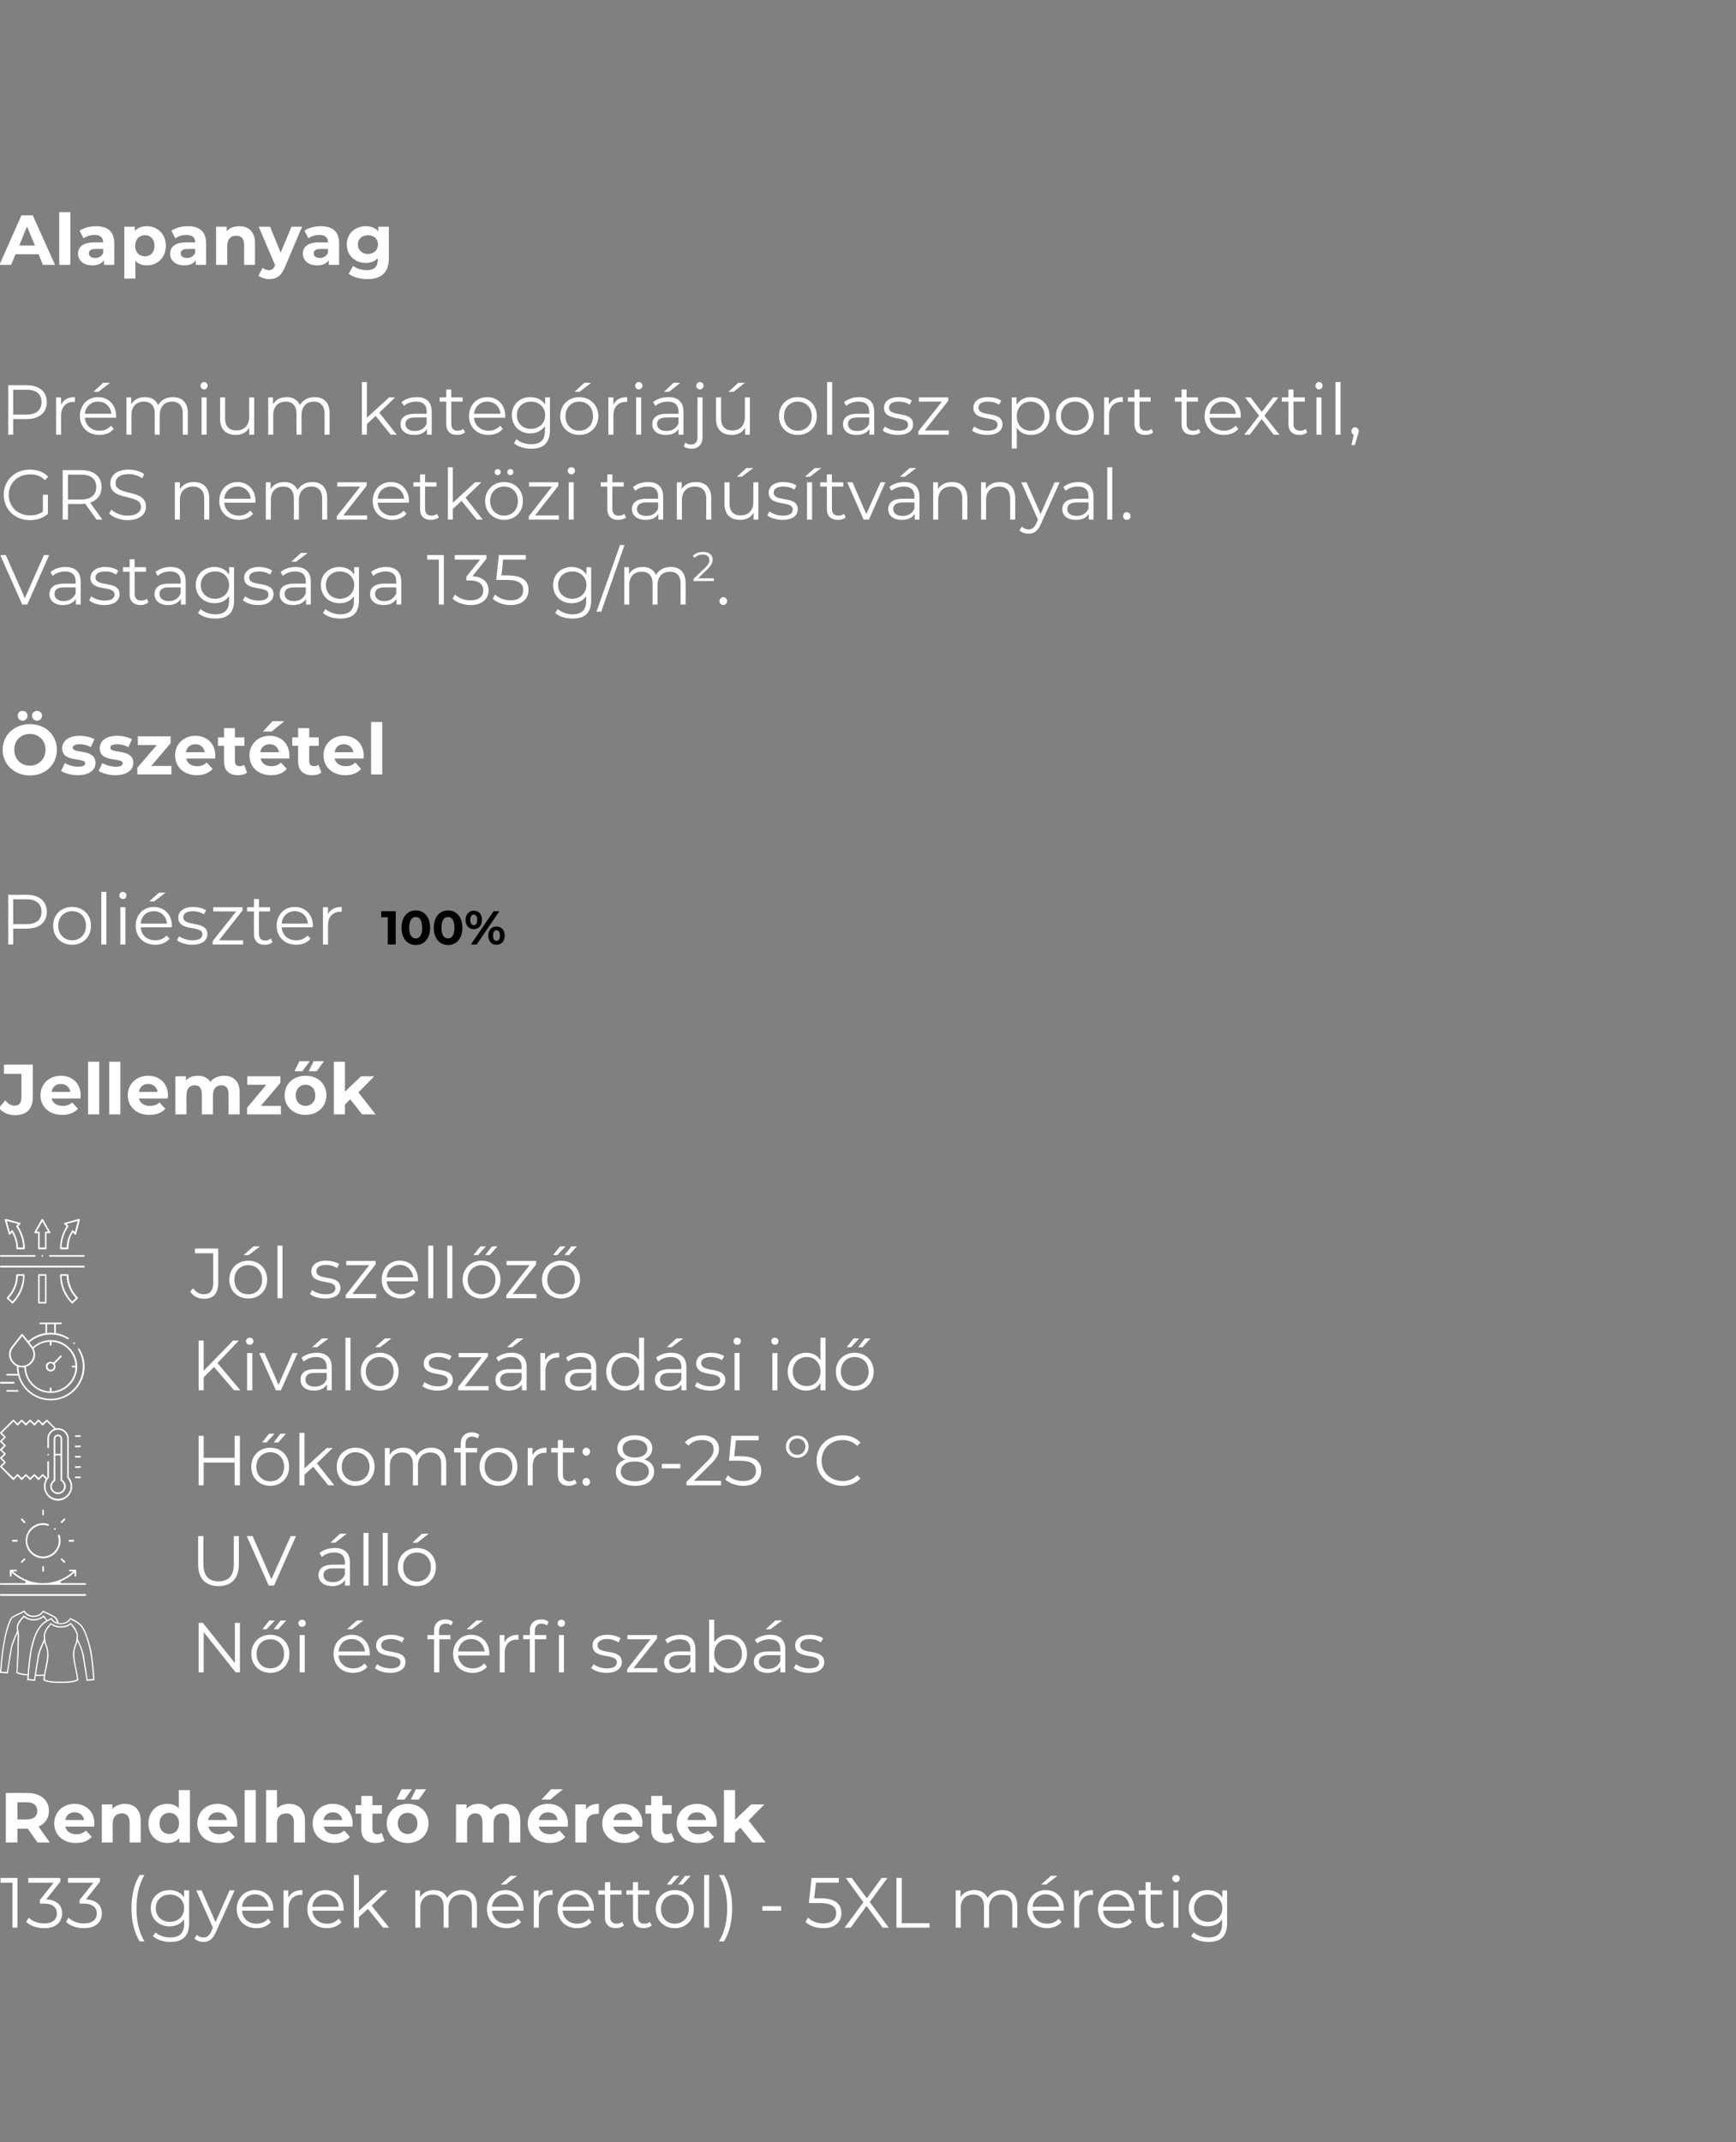 <?xml version="1.0" standalone="no"?><!DOCTYPE svg PUBLIC "-//W3C//DTD SVG 1.1//EN" "http://www.w3.org/Graphics/SVG/1.1/DTD/svg11.dtd"><svg xmlns="http://www.w3.org/2000/svg" version="1.1" width="656.3px" height="809.7px" viewBox="0 -1 656.3 809.7" style="top:-1px"><rect x="0" y="-1" width="656.3" height="809.7" fill="#808080" stroke="none"/><desc>Alapanyag Pr mium kateg ri j olasz sport textil, GRS nemzetk zi tan s tv nnyal. Vastags ga 135 g/m2. sszet tel Poli...</desc><defs/><g id="Group105438"><path d="m31.7 478.1c.2 0 .3-.2.3-.3c0-.2-.1-.4-.3-.4c0 0-31.4 0-31.4 0c-.2 0-.3.2-.3.4c0 .1.1.3.3.3c0 0 31.4 0 31.4 0z" stroke="none" fill="#fff"/><path d="m31.7 474c.2 0 .3-.2.3-.3c0-.2-.1-.3-.3-.3c0 0-12.8 0-12.8 0c-.2 0-.4.1-.4.3c0 .1.2.3.4.3c0 0 12.8 0 12.8 0z" stroke="none" fill="#fff"/><path d="m13.1 474c.2 0 .4-.2.4-.3c0-.2-.2-.3-.4-.3c0 0-12.8 0-12.8 0c-.2 0-.3.1-.3.3c0 .1.1.3.3.3c0 0 12.8 0 12.8 0z" stroke="none" fill="#fff"/><path d="m16.2 473.9c.1-.1.1-.1.1-.2c0-.1 0-.2-.1-.3c0 0-.1 0-.2 0c-.1 0-.2 0-.2 0c-.1.1-.1.2-.1.3c0 .1 0 .1.1.2c0 .1.1.1.2.1c.1 0 .2 0 .2-.1z" stroke="none" fill="#fff"/><path d="m4.9 491.6c2.9-2.8 4.4-6.6 4.4-10.7c0-.1-.1-.3-.3-.3c0 0-2.5 0-2.5 0c-.2 0-.4.2-.4.3c0 3.2-1.2 6.2-3.5 8.5c0 0 0 .1 0 .2c0 .1 0 .2 0 .2c0 0 1.9 1.8 1.9 1.8c0 .1.1.1.2.1c.1 0 .1 0 .2-.1zm1.9-10.4l1.9 0c0 0-.02.38 0 .4c-.2 3.4-1.5 6.6-3.8 9.1c0 0-.2.2-.2.2l-1.4-1.3c0 0 .23-.23.2-.2c2-2.2 3.1-4.9 3.3-7.8c-.03-.05 0-.4 0-.4z" stroke="none" fill="#fff"/><path d="m27.5 491.6c0 0 1.9-1.8 1.9-1.8c0 0 0-.1 0-.2c0-.1 0-.2 0-.2c-2.3-2.3-3.5-5.3-3.5-8.5c0-.1-.2-.3-.4-.3c0 0-2.5 0-2.5 0c-.2 0-.3.2-.3.3c0 4.1 1.5 7.9 4.4 10.7c.1.1.1.1.2.1c.1 0 .2 0 .2-.1zm-4.2-10.4l1.9 0c0 0 .03.35 0 .4c.2 2.9 1.3 5.6 3.3 7.8c-.03-.03.2.2.2.2l-1.4 1.3c0 0-.2-.2-.2-.2c-2.3-2.5-3.6-5.7-3.8-9.1c.02-.02 0-.4 0-.4z" stroke="none" fill="#fff"/><path d="m17.3 491.7c.2 0 .3-.1.3-.3c0 0 0-10.5 0-10.5c0-.1-.1-.3-.3-.3c0 0-2.6 0-2.6 0c-.2 0-.3.2-.3.3c0 0 0 10.5 0 10.5c0 .2.1.3.3.3c0 0 2.6 0 2.6 0zm-2.3-10.5l2 0l0 9.9l-2 0l0-9.9z" stroke="none" fill="#fff"/><path d="m17.3 471.2c.2 0 .3-.2.3-.3c-.01-.03 0-5.8 0-5.8c0 0 1.17.03 1.2 0c.1 0 .2 0 .2-.1c.1-.1.1-.2 0-.3c0 0-2.7-4.8-2.7-4.8c-.1-.1-.2-.2-.3-.2c-.1 0-.2.1-.3.2c0 0-2.7 4.8-2.7 4.8c-.1.1-.1.2 0 .3c0 .1.1.1.2.1c.05.03 1.2 0 1.2 0c0 0 .01 5.77 0 5.8c0 .1.1.3.3.3c0 0 2.6 0 2.6 0zm-1.3-10.5l2.2 3.8c0 0-.93-.01-.9 0c-.2 0-.3.1-.3.3c-.04.01 0 5.7 0 5.7l-2 0c0 0 .04-5.69 0-5.7c0-.2-.1-.3-.3-.3c.03-.01-.9 0-.9 0l2.2-3.8z" stroke="none" fill="#fff"/><path d="m25.5 471.2c.2 0 .4-.2.4-.3c0-2 .4-4 1.4-5.7c-.02.02.2-.4.2-.4c0 0 .73.79.7.8c.1 0 .2.1.3.1c0 0 0 0 0 0c.1-.1.2-.1.3-.3c0 0 1.4-5.3 1.4-5.3c0-.1 0-.2-.1-.3c-.1-.1-.1-.1-.2-.1c0 0-.1 0-.1 0c0 0-5.3 1.5-5.3 1.5c-.1 0-.2.1-.3.2c0 .1 0 .2.1.3c.03-.01.9.8.9.8c0 0-.17.25-.2.2c-1.5 2.5-2.3 5.3-2.3 8.2c0 .1.1.3.3.3c0 0 2.5 0 2.5 0zm3.9-10.7l-1.1 4.2c0 0-.65-.59-.6-.6c-.1-.1-.2-.1-.3-.1c0 0 0 0 0 0c-.1 0-.2.1-.2.2c-1.2 1.8-1.9 3.9-2 6c.03.05 0 .3 0 .3l-1.9 0c0 0 .02-.28 0-.3c.1-2.7 1-5.3 2.5-7.5c.1-.2.1-.3 0-.4c.01-.03-.6-.7-.6-.7l4.2-1.1z" stroke="none" fill="#fff"/><path d="m9 471.2c.2 0 .4-.2.4-.3c0-2.9-.9-5.7-2.4-8.2c-.02.05-.2-.2-.2-.2c0 0 .89-.81.9-.8c.1-.1.1-.2.1-.3c-.1-.1-.1-.2-.3-.2c0 0-5.3-1.5-5.3-1.5c0 0 0 0-.1 0c-.1 0-.1 0-.2.1c-.1.1-.1.2-.1.3c0 0 1.5 5.3 1.5 5.3c0 .2.1.2.2.3c0 0 0 0 .1 0c0 0 0 0 0 0c0 0 .1-.1.2-.1c-.01-.01.7-.8.7-.8c0 0 .24.42.2.4c1 1.7 1.5 3.7 1.5 5.7c0 .1.1.3.3.3c0 0 2.5 0 2.5 0zm-4.6-7.1c-.04.01-.7.6-.7.6l-1.1-4.2l4.2 1.1c0 0-.6.67-.6.7c-.1.1-.1.2 0 .4c1.5 2.2 2.4 4.8 2.5 7.5c0 .02 0 .3 0 .3l-1.9 0c0 0-.01-.25 0-.3c-.1-2.1-.8-4.2-1.9-6c-.1-.1-.2-.2-.3-.2c0 0 0 0 0 0c-.1 0-.2 0-.2.1z" stroke="none" fill="#fff"/></g><g id="Group105451"><path d="m32 515.5c0-2.4-.7-4.7-2-6.7c0-.1-.1-.2-.2-.2c-.1 0-.1.1-.2.1c-.1.1-.2.3-.1.4c1.2 1.9 1.8 4.2 1.8 6.4c0 6.7-5.4 12.2-12.1 12.2c-6.6 0-11.9-5.1-12.2-11.6c.02-.03 0-.4 0-.4c0 0 .4.04.4 0c.3.1.6.1 1 .1c.1 0 .3 0 .4 0c.04.01.4 0 .4 0c0 0-.01.31 0 .3c.3 5.3 4.7 9.4 10 9.4c5.5 0 10-4.5 10-10c0-5.5-4.5-10-10-10c-2.4 0-4.7.9-6.5 2.4c-.03.02-.3.2-.3.2c0 0-.18-.22-.2-.2c0 0-1.1-1.5-1.1-1.5c0 0 .2-.2.2-.2c2.2-1.8 5-2.8 7.9-2.8c2.2 0 4.5.6 6.4 1.8c0 0 .1 0 .2 0c.1 0 .2 0 .2-.1c.1-.1.1-.2.1-.2c-.1-.1-.1-.2-.2-.2c-1.4-.9-2.9-1.5-4.5-1.8c0 .02-.3 0-.3 0l0-3.4c0 0 1.96.04 2 0c.1 0 .3-.1.3-.3c0-.2-.2-.3-.3-.3c0 0-7.8 0-7.8 0c-.2 0-.4.1-.4.3c0 .2.2.3.4.3c-.04.04 1.9 0 1.9 0l0 3.4c0 0-.27.02-.3 0c-2.2.4-4.3 1.4-6 2.8c.03.03-.2.2-.2.2c0 0-2.09-2.57-2.1-2.6c-.1 0-.1-.1-.2-.1c-.1 0-.2.1-.3.1c0 0-3.6 4.6-3.6 4.6c-1.6 1.9-1.4 4.7.4 6.5c.4.4.8.7 1.3.9c-.01.04.2.1.2.1c0 0-.03.22 0 .2c0 .8 0 1.5.2 2.3c-.01-.02.1.4.1.4c0 0-3.98-.04-4 0c-.2 0-.3.1-.3.3c0 .2.1.3.3.3c.02 0 4.1 0 4.1 0c0 0 .08.23.1.2c.7 2.6 2.4 5 4.5 6.6c2.3 1.7 4.9 2.6 7.8 2.6c7 0 12.8-5.7 12.8-12.8zm-13.2 8.2c.05.04 0 1.2 0 1.2c0 0-.29-.04-.3 0c-4.8-.4-8.5-4.2-8.7-9c.01-.04 0-.3 0-.3c0 0 .22-.05.2-.1c.7-.2 1.3-.6 1.8-1.1c1.5-1.4 1.9-3.6 1-5.5c.04.01-.1-.2-.1-.2c0 0 .22-.15.2-.2c1.6-1.4 3.5-2.2 5.6-2.3c.01-.01.3 0 .3 0c0 0 .05 1.11 0 1.1c0 .2.2.3.4.3c.1 0 .3-.1.3-.3c-.02.01 0-1.1 0-1.1c0 0 .32-.01.3 0c4.6.3 8.4 4 8.7 8.7c0-.04 0 .3 0 .3c0 0-1.12 0-1.1 0c-.2 0-.3.1-.3.3c0 .2.1.3.3.3c-.02.04 1.1 0 1.1 0c0 0 0 .38 0 .4c-.3 4.6-4.1 8.3-8.7 8.7c.02-.04-.3 0-.3 0c0 0-.02-1.16 0-1.2c0-.1-.2-.3-.3-.3c-.2 0-.4.2-.4.3zm-10.4-19.7c0 0 3.31 4.26 3.3 4.3c1.4 1.7 1.2 4.1-.3 5.6c-.8.9-1.9 1.3-3 1.3c-1.2 0-2.3-.4-3.1-1.3c-1.5-1.5-1.7-3.9-.3-5.6c0-.04 3.4-4.3 3.4-4.3zm9.8-1.2c-.03-.04-.4 0-.4 0l0-3.3l2.7 0l0 3.3c0 0-.34-.04-.3 0c-.4-.1-.7-.1-1-.1c-.4 0-.7 0-1 .1z" stroke="none" fill="#fff"/><path d="m21 515.5c0-.3-.1-.6-.2-.8c0-.04-.1-.2-.1-.2c0 0 2.59-2.65 2.6-2.7c.1-.1.1-.3 0-.4c-.1-.1-.2-.1-.2-.1c-.1 0-.2 0-.3.1c.04 0-2.6 2.6-2.6 2.6c0 0-.17-.11-.2-.1c-.2-.2-.5-.2-.8-.2c-1.1 0-1.9.8-1.9 1.8c0 1 .8 1.9 1.9 1.9c1 0 1.8-.9 1.8-1.9zm-.6 0c0 .7-.6 1.2-1.2 1.2c-.7 0-1.2-.5-1.2-1.2c0-.6.5-1.2 1.2-1.2c.6 0 1.2.6 1.2 1.2z" stroke="none" fill="#fff"/><path d="m6.7 525c.2 0 .3-.1.3-.3c0-.2-.1-.3-.3-.3c0 0-4 0-4 0c-.2 0-.3.1-.3.3c0 .2.1.3.3.3c0 0 4 0 4 0z" stroke="none" fill="#fff"/><path d="m5.2 522c.1 0 .3-.2.3-.4c0-.1-.2-.3-.3-.3c0 0-4.9 0-4.9 0c-.2 0-.3.2-.3.3c0 .2.1.4.3.4c0 0 4.9 0 4.9 0z" stroke="none" fill="#fff"/><path d="m28.2 506.9c.1 0 .1-.1.1-.2c0-.1 0-.2-.1-.2c0-.1-.1-.1-.2-.1c-.1 0-.2 0-.2.1c-.1 0-.1.1-.1.2c0 .1 0 .2.1.2c0 .1.1.1.2.1c.1 0 .2 0 .2-.1z" stroke="none" fill="#fff"/></g><g id="Group105458"><path d="m24.9 560.8c0-.9-.5-1.8-1.2-2.3c-.03-.04-.2-.1-.2-.1c0 0 .05-15.57 0-15.6c0-.9-.7-1.6-1.6-1.6c-.8 0-1.6.7-1.6 1.6c.03.03 0 15.6 0 15.6c0 0-.09.06-.1.1c-.7.5-1.2 1.4-1.2 2.3c0 1.6 1.3 2.9 2.9 2.9c1.6 0 3-1.3 3-2.9zm-4-11.7l2 0c0 0 .04 9.45 0 9.4c0 .2.1.3.2.3c.7.4 1.1 1.2 1.1 2c0 .6-.2 1.2-.6 1.6c-.5.5-1 .7-1.7.7c-1.2 0-2.3-1-2.3-2.3c0-.8.5-1.6 1.2-2c.1 0 .1-.1.1-.3c.04.05 0-9.4 0-9.4zm2-6.3c.04.03 0 5.7 0 5.7l-2 0c0 0 .04-5.67 0-5.7c0-.5.5-1 1-1c.6 0 1 .5 1 1z" stroke="none" fill="#fff"/><path d="m21.9 566.2c1.5 0 2.8-.6 3.8-1.6c1-1 1.6-2.4 1.6-3.8c0-1.2-.4-2.4-1.2-3.4c-.04-.01-.1-.1-.1-.1c0 0-.01-14.47 0-14.5c0-2.2-1.8-4-4.1-4c-.2 0-.4 0-.6 0c-.01.04-.2.1-.2.1c0 0-3.16-3.24-3.2-3.2c0-.1-.1-.1-.2-.1c-.1 0-.1 0-.2.1c.01-.04-1.4 1.3-1.4 1.3c0 0-1.33-1.34-1.3-1.3c-.1-.1-.2-.1-.2-.1c-.1 0-.2 0-.3.1c.04-.04-1.3 1.3-1.3 1.3c0 0-1.39-1.34-1.4-1.3c-.1-.1-.1-.1-.2-.1c-.1 0-.2 0-.2.1c-.02-.04-1.4 1.3-1.4 1.3c0 0-1.36-1.34-1.4-1.3c0-.1-.1-.1-.2-.1c-.1 0-.1 0-.2.1c.01-.04-1.4 1.3-1.4 1.3c0 0-1.33-1.34-1.3-1.3c-.1-.1-.2-.1-.2-.1c-.1 0-.2 0-.3.1c0 0-4.7 4.7-4.7 4.7c-.1.1-.1.1-.1.2c0 .1 0 .2.1.2c-.01.04 1.4 1.4 1.4 1.4c0 0-1.41 1.38-1.4 1.4c-.1 0-.1.1-.1.2c0 .1 0 .2.1.2c-.01.01 1.4 1.4 1.4 1.4c0 0-1.41 1.35-1.4 1.3c-.1.1-.1.2-.1.3c0 0 0 .1.1.2c-.01-.02 1.4 1.3 1.4 1.3c0 0-1.41 1.42-1.4 1.4c-.1.1-.1.2-.1.2c0 .1 0 .2.1.2c-.01.05 1.4 1.4 1.4 1.4c0 0-1.41 1.38-1.4 1.4c-.1.1-.1.3 0 .4c0 0 4.7 4.8 4.7 4.8c.1 0 .2.1.3.1c0 0 .1-.1.2-.1c-.03-.03 1.3-1.4 1.3-1.4c0 0 1.41 1.37 1.4 1.4c.1 0 .1.1.2.1c.1 0 .2-.1.2-.1c.04-.03 1.4-1.4 1.4-1.4c0 0 1.38 1.37 1.4 1.4c0 0 .1.1.2.1c.1 0 .1-.1.2-.1c.01-.03 1.4-1.4 1.4-1.4c0 0 1.34 1.37 1.3 1.4c.1 0 .2.1.3.1c0 0 .1-.1.2-.1c-.03-.03 1.3-1.4 1.3-1.4l1.2 1.2c0 0-.07.19-.1.2c-.4.8-.6 1.6-.6 2.5c0 3 2.4 5.4 5.3 5.4c0 0 0 0 0 0zm-4-14.6c0-.05 0 6.2 0 6.2c0 0-1.54-1.55-1.5-1.5c-.1-.1-.2-.1-.3-.1c0 0-.1 0-.2.1c.03-.05-1.3 1.3-1.3 1.3c0 0-1.41-1.35-1.4-1.3c-.1-.1-.1-.1-.2-.1c-.1 0-.2 0-.2.1c-.04-.05-1.4 1.3-1.4 1.3c0 0-1.38-1.35-1.4-1.3c0-.1-.1-.1-.2-.1c-.1 0-.2 0-.2.1c-.01-.05-1.4 1.3-1.4 1.3c0 0-1.35-1.35-1.3-1.3c-.1-.1-.2-.1-.3-.1c0 0-.1 0-.2.1c.02-.05-1.3 1.3-1.3 1.3l-4.4-4.3c0 0 1.4-1.37 1.4-1.4c.1-.1.1-.3 0-.4c0 0-1.4-1.4-1.4-1.4c0 0 1.4-1.34 1.4-1.3c.1-.2.1-.3 0-.5c0 .03-1.4-1.3-1.4-1.3c0 0 1.4-1.4 1.4-1.4c.1-.1.1-.3 0-.4c0-.03-1.4-1.4-1.4-1.4c0 0 1.4-1.37 1.4-1.4c.1-.1.1-.3 0-.4c0 0-1.4-1.4-1.4-1.4l4.4-4.3c0 0 1.32 1.38 1.3 1.4c.1 0 .2.1.2.1c.1 0 .2-.1.3-.1c-.05-.02 1.3-1.4 1.3-1.4c0 0 1.39 1.38 1.4 1.4c0 0 .1.1.2.1c.1 0 .2-.1.2-.1c.02-.02 1.4-1.4 1.4-1.4c0 0 1.36 1.38 1.4 1.4c0 0 .1.1.2.1c.1 0 .1-.1.2-.1c-.01-.02 1.4-1.4 1.4-1.4c0 0 1.33 1.38 1.3 1.4c.1 0 .2.1.2.1c.1 0 .2-.1.3-.1c-.04-.02 1.3-1.4 1.3-1.4l2.8 2.7c0 0-.41.24-.4.2c-1.4.7-2.2 2.1-2.2 3.6c0 0 0 3.3 0 3.3c0 .1.1.3.3.3c.2 0 .3-.2.3-.3c0 0 0-3.3 0-3.3c0-1.9 1.5-3.4 3.4-3.4c1.9 0 3.5 1.5 3.5 3.4c0 0 0 14.6 0 14.6c0 .1 0 .2.1.2c.7.9 1.2 2 1.2 3.2c0 2.6-2.1 4.7-4.8 4.7c-2.6 0-4.7-2.1-4.7-4.7c0-1.2.4-2.3 1.2-3.2c.1 0 .1-.1.1-.2c0 0 0-5.8 0-5.8c0-.2-.1-.3-.3-.3c-.2 0-.3.1-.3.3z" stroke="none" fill="#fff"/><path d="m30.3 557.7c.1 0 .3-.1.3-.3c0-.1-.2-.3-.3-.3c0 0-1.7 0-1.7 0c-.2 0-.3.2-.3.3c0 .2.1.3.3.3c0 0 1.7 0 1.7 0z" stroke="none" fill="#fff"/><path d="m30.3 553.8c.1 0 .3-.1.3-.3c0-.1-.2-.3-.3-.3c0 0-1.7 0-1.7 0c-.2 0-.3.2-.3.3c0 .2.1.3.3.3c0 0 1.7 0 1.7 0z" stroke="none" fill="#fff"/><path d="m30.3 549.9c.1 0 .3-.1.3-.3c0-.1-.2-.3-.3-.3c0 0-1.7 0-1.7 0c-.2 0-.3.2-.3.3c0 .2.1.3.3.3c0 0 1.7 0 1.7 0z" stroke="none" fill="#fff"/><path d="m30.3 546c.1 0 .3-.1.3-.3c0-.1-.2-.3-.3-.3c0 0-1.7 0-1.7 0c-.2 0-.3.2-.3.3c0 .2.1.3.3.3c0 0 1.7 0 1.7 0z" stroke="none" fill="#fff"/><path d="m30.3 542.1c.1 0 .3-.1.3-.3c0-.1-.2-.3-.3-.3c0 0-1.7 0-1.7 0c-.2 0-.3.2-.3.3c0 .2.1.3.3.3c0 0 1.7 0 1.7 0z" stroke="none" fill="#fff"/><path d="m18.4 549c.1 0 .1-.1.1-.2c0-.1 0-.1-.1-.2c0-.1-.1-.1-.2-.1c-.1 0-.2 0-.2.1c-.1.1-.1.1-.1.2c0 .1 0 .2.1.2c0 .1.1.1.2.1c.1 0 .2 0 .2-.1z" stroke="none" fill="#fff"/></g><g id="Group105468"><path d="m32.2 602.2c.2 0 .4-.2.4-.4c0-.1-.2-.3-.4-.3c0 0-31.9 0-31.9 0c-.2 0-.3.2-.3.3c0 .2.1.4.3.4c0 0 31.9 0 31.9 0z" stroke="none" fill="#fff"/><path d="m32.2 598c.2 0 .4-.1.4-.3c0-.2-.2-.3-.4-.3c.03-.03-9.2 0-9.2 0c0 0-.14-.66-.1-.7c1.7-.7 3.3-1.6 4.7-2.9c.04.04.6-.4.6-.4c0 0-.03 1.22 0 1.2c0 .2.1.3.3.3c.2 0 .3-.1.3-.3c0 0 0-2 0-2c0-.2-.1-.3-.3-.3c0 0-2 0-2 0c-.2 0-.4.1-.4.3c0 .2.2.3.4.3c-.04.01 1.2 0 1.2 0c0 0-.65.59-.6.6c-3.1 2.5-6.8 3.9-10.8 3.9c-4 0-7.7-1.4-10.8-3.9c0-.01-.7-.6-.7-.6c0 0 1.3.01 1.3 0c.2 0 .3-.1.3-.3c0-.2-.1-.3-.3-.3c0 0-2 0-2 0c-.2 0-.4.1-.4.3c0 0 0 2 0 2c0 .2.2.3.4.3c.1 0 .3-.1.3-.3c-.01.02 0-1.2 0-1.2c0 0 .52.44.5.4c1.5 1.3 3.1 2.2 4.8 2.9c-.01.04-.1.7-.1.7c0 0-9.28-.03-9.3 0c-.2 0-.3.1-.3.3c0 .2.1.3.3.3c0 0 31.9 0 31.9 0z" stroke="none" fill="#fff"/><path d="m22.9 581.3c0-.7-.1-1.4-.3-2c-.1-.1-.2-.2-.3-.2c-.1 0-.1 0-.1 0c-.2 0-.3.2-.3.4c.2.6.3 1.2.3 1.8c0 3.3-2.6 6-5.9 6c-3.3 0-6-2.7-6-6c0-3.2 2.7-5.9 6-5.9c.6 0 1.2.1 1.8.3c.1 0 .1 0 .1 0c.2 0 .3-.1.3-.2c.1-.2 0-.4-.2-.4c-.6-.3-1.3-.4-2-.4c-3.7 0-6.6 3-6.6 6.6c0 3.7 2.9 6.7 6.6 6.7c3.6 0 6.6-3 6.6-6.7z" stroke="none" fill="#fff"/><path d="m16.6 571.4c0 0 0-1.5 0-1.5c0-.1-.1-.3-.3-.3c-.2 0-.3.2-.3.3c0 0 0 1.5 0 1.5c0 .2.1.4.3.4c.2 0 .3-.2.3-.4z" stroke="none" fill="#fff"/><path d="m16.6 592.8c0 0 0-1.5 0-1.5c0-.2-.1-.4-.3-.4c-.2 0-.3.2-.3.4c0 0 0 1.5 0 1.5c0 .1.1.3.3.3c.2 0 .3-.2.3-.3z" stroke="none" fill="#fff"/><path d="m27.7 581.7c.2 0 .3-.2.3-.4c0-.1-.1-.3-.3-.3c0 0-1.5 0-1.5 0c-.2 0-.3.2-.3.3c0 .2.1.4.3.4c0 0 1.5 0 1.5 0z" stroke="none" fill="#fff"/><path d="m6.4 581.7c.1 0 .3-.2.3-.4c0-.1-.2-.3-.3-.3c0 0-1.5 0-1.5 0c-.2 0-.4.2-.4.3c0 .2.2.4.4.4c0 0 1.5 0 1.5 0z" stroke="none" fill="#fff"/><path d="m23.5 574.6c0 0 1.1-1.1 1.1-1.1c.1-.1.1-.3 0-.5c-.1 0-.2 0-.3 0c0 0-.1 0-.2 0c0 0-1 1.1-1 1.1c-.2.1-.2.3 0 .5c0 0 .1.1.2.1c.1 0 .2-.1.2-.1z" stroke="none" fill="#fff"/><path d="m8.4 589.6c0 0 1.1-1 1.1-1c.1-.1.1-.3 0-.5c-.1 0-.2-.1-.2-.1c-.1 0-.2.1-.3.1c0 0-1 1.1-1 1.1c-.1.1-.1.3 0 .4c0 .1.1.1.2.1c.1 0 .2 0 .2-.1z" stroke="none" fill="#fff"/><path d="m24.6 589.6c.1-.1.1-.3 0-.4c0 0-1.1-1.1-1.1-1.1c0 0-.1-.1-.2-.1c-.1 0-.2.1-.2.1c-.1.1-.1.2-.1.3c0 .1 0 .1.1.2c0 0 1 1 1 1c.1.1.2.1.2.1c.1 0 .2 0 .3-.1z" stroke="none" fill="#fff"/><path d="m9.5 574.6c.1-.2.1-.4 0-.5c0 0-1.1-1.1-1.1-1.1c0 0-.1 0-.2 0c-.1 0-.2 0-.2 0c-.1.2-.1.4 0 .5c0 0 1 1.1 1 1.1c.1 0 .2.1.3.1c0 0 .1-.1.2-.1z" stroke="none" fill="#fff"/><path d="m21 577.1c0 0 .1-.1.1-.2c0-.1-.1-.2-.1-.2c-.1-.1-.2-.1-.3-.1c-.1 0-.1 0-.2.1c-.1 0-.1.1-.1.2c0 .1 0 .2.1.2c.1.1.1.1.2.1c.1 0 .2 0 .3-.1z" stroke="none" fill="#fff"/></g><g id="Group105483"><path d="m29.4 634.1c-.01-.03.1-.1.1-.1c0 0-.04-.05 0-.1c-.2-1.5-.5-3-.8-4.5c-.7-3.1-1.3-6.1.2-9c.1-.3.3-.8.3-1.4c0 0 .3.5.3.5c.7 1.6 1.5 3.4 1.8 5.2c.3 1.5.5 3.1.8 4.9c.3 1.5.5 2.8.7 4.2c-.02.03 0 .4 0 .4c0 0 .15-.04.1 0c.4-.1.9-.1 1.2-.1c.5-.1.9-.1 1.4-.1c-.02-.03.1 0 .1 0c0 0 0-.17 0-.2c-.2-3.1-.5-6.5-1-9.8c-.3-1.7-.7-3.4-1.3-5.1c0 0 0-.1 0-.1c-.5-1.5-1-3-1.8-4.3c-.2-.4-.4-.6-.6-.9c-.5-.7-1.1-1.2-1.9-1.7c-.5-.3-1-.5-1.4-.8c-.3-.1-.7-.2-1-.4c.03-.01-.1-.1-.1-.1c0 0-.04.14 0 .1c-.8 1.4-2.3 1.9-3.5 1.9c-1.2 0-2.7-.5-3.5-1.9c.04.04 0-.1 0-.1c0 0-.13.09-.1.1c-.3.1-.5.2-.8.4c-.3.1-.7.3-1 .5c-.6.3-1.1.7-1.5 1.1c-2.4 2.2-3.5 5.8-4.1 8.6c-.2.9-.4 1.8-.6 2.7c-.5 3.3-.8 6.7-1 9.8c0 .03 0 .2 0 .2c0 0 .12-.03.1 0c.5 0 .9 0 1.3.1c0 0 .1 0 .1 0c.3 0 .8 0 1.2.1c-.05-.04.1 0 .1 0c0 0 .02-.37 0-.4c.2-1.4.4-2.7.7-4.2c.3-1.8.5-3.4.8-4.9c.3-1.5 1.1-3.5 1.9-5.1c0-.2.1-.3.2-.5c.1.4.2 1 .3 1.3c1.4 3 .8 6 .1 9.1c-.2 1.4-.5 2.9-.7 4.4c.04.05 0 .1 0 .1c0 0 .11.07.1.1c1.9.8 4.2.9 6.4.9c2.2 0 4.5-.1 6.4-.9zm-11.9-4.6c.6-3.1 1.2-6.1-.2-9.2c-.3-.7-.4-3.1-.4-3.5c.2-.7.5-1.4.9-2.1c.5-.7 1.1-1.4 1.5-1.9c1 .9 2.3 1.3 3.7 1.3c1.4 0 2.7-.4 3.7-1.3c.4.5 1 1.2 1.5 1.9c.5.8.8 1.6.9 2.1c0 .3 0 1.1-.1 1.8c.03.01 0 0 0 0c0 0 .02.02 0 0c-.1.7-.2 1.4-.3 1.7c-1.6 3-.9 6-.2 9.2c.3 1.4.6 2.9.7 4.4c-1.8.8-4.1.9-6.2.9c-2.1 0-4.4-.1-6.2-.9c.1-1.5.4-3 .7-4.4zm11.8-10.9c.1-.8.1-1.5 0-1.9c-.1-.5-.4-1.3-.9-2.1c-.5-.8-1.1-1.5-1.6-2c.03-.03-.1-.1-.1-.1c0 0-.05.05-.1.1c-.9.8-2.2 1.3-3.6 1.3c-1.4 0-2.7-.5-3.6-1.3c-.04-.05-.1-.1-.1-.1c0 0-.13.07-.1.1c-.5.5-1.1 1.2-1.6 2c-.4.7-.8 1.5-.9 2.1c-.1.3 0 1.1 0 1.9c-.1.3-.2.6-.4.9c-.7 1.6-1.6 3.7-1.9 5.1c-.2 1.6-.5 3.1-.8 4.9c-.2 1.6-.4 2.9-.6 4.3c0 0 0 .1 0 .1c-.4 0-.8-.1-1.1-.1c-.4 0-.8 0-1.2-.1c.2-3.1.5-6.4 1-9.7c.1-.9.3-1.8.5-2.6c.7-2.8 1.7-6.3 4-8.5c.5-.4 1-.8 1.5-1.1c.3-.2.7-.4 1-.5c.2-.1.5-.2.7-.3c.8 1.3 2.4 1.8 3.6 1.8c1.2 0 2.8-.5 3.6-1.8c.3.1.6.3.9.4c.4.2.9.4 1.3.7c.8.5 1.4 1 1.9 1.7c.2.2.4.5.6.8c.8 1.3 1.3 2.8 1.7 4.2c0 0 .1.2.1.2c.5 1.7 1 3.4 1.2 5c.5 3.3.8 6.6 1 9.7c-.4.1-.8.1-1.2.1c-.3 0-.7.1-1.1.1c0 0 0-.1 0-.1c-.2-1.4-.4-2.7-.6-4.3c-.3-1.8-.6-3.3-.8-4.9c-.4-1.8-1.2-3.6-1.9-5.2c.04-.02 0 0 0 0c0 0-.41-.83-.4-.8z" stroke="none" fill="#fff"/><path d="m26.6 610.8c-.8 1.4-2.4 1.9-3.6 1.9c-1.2 0-2.8-.5-3.6-1.9c.05-.01 0 0 0 0c0 0 .02-.01 0 0c-.2.1-.5.2-.7.4c-.4.1-.7.3-1.1.5c-.5.3-1 .7-1.5 1.1c-2.3 2.2-3.4 5.7-4 8.5c-.2.9-.4 1.8-.5 2.7c-.6 3.3-.8 6.7-1.1 9.8c.02.04 0 .1 0 .1c0 0 .03-.04 0 0c.5 0 .9 0 1.4.1c.4 0 .8 0 1.2 0c-.04.05 0 0 0 0c0 0 .01-.18 0-.2c.2-1.4.4-2.7.7-4.2c.3-1.8.5-3.4.8-4.9c.2-1.5 1.1-3.5 1.9-5.1c.1-.3.2-.6.4-.9c0 .7.2 1.3.3 1.6c1.4 3.1.8 6.1.2 9.2c-.3 1.4-.6 2.9-.7 4.5c-.05-.05-.1 0-.1 0c0 0 .06-.03.1 0c1.8.8 4.1.9 6.3.9c2.2 0 4.5-.1 6.3-.9c.04-.03.1 0 .1 0c0 0-.05-.05 0 0c-.2-1.6-.5-3.1-.8-4.5c-.7-3.2-1.3-6.2.2-9.2c.3-.6.6-2.9.4-3.6c-.1-.5-.4-1.3-.9-2.1c-.5-.7-1.1-1.5-1.6-2c.04.04 0 0 0 0c0 0 .02.04 0 0c-1 .9-2.3 1.4-3.7 1.4c-1.4 0-2.7-.5-3.7-1.4c-.02.04 0 0 0 0c0 0-.04.04 0 0c-.5.5-1.1 1.3-1.6 2c-.4.7-.8 1.5-.9 2.1c-.1.3 0 1.1.1 1.9c-.2.3-.3.6-.5 1c-.7 1.6-1.6 3.6-1.8 5.1c-.3 1.5-.6 3-.9 4.8c-.2 1.6-.4 2.9-.6 4.3c0 0 0 .2 0 .2c-.4 0-.8 0-1.2-.1c-.5 0-.9 0-1.4-.1c.3-3.1.6-6.5 1.1-9.8c.1-.9.3-1.8.5-2.7c.7-2.8 1.7-6.3 4.1-8.5c.4-.4.9-.8 1.5-1.1c.3-.2.6-.4 1-.5c.2-.1.5-.2.7-.4c.8 1.4 2.4 1.9 3.6 1.9c1.2 0 2.8-.5 3.6-1.9c.3.2.6.3.9.5c.5.2 1 .4 1.4.7c.8.5 1.4 1.1 1.9 1.7c.2.2.4.5.6.8c.8 1.3 1.3 2.8 1.7 4.3c0 0 .1.1.1.1c.5 1.7 1 3.4 1.2 5.1c.5 3.3.8 6.7 1.1 9.8c-.5.1-.9.1-1.4.1c-.4.1-.8.1-1.1.1c0 0-.1-.2-.1-.2c-.2-1.4-.4-2.7-.6-4.3c-.3-1.8-.6-3.3-.9-4.8c-.3-1.8-1.1-3.7-1.8-5.3c.04.02-.4-.8-.4-.8l0 .1c0 0 .41.74.4.7c.7 1.6 1.5 3.5 1.8 5.3c.3 1.5.5 3.1.8 4.9c.3 1.5.5 2.8.7 4.2c-.01.02 0 .2 0 .2c0 0 .04.05 0 0c.4 0 .8 0 1.2 0c.5-.1.9-.1 1.4-.1c-.03-.04 0 0 0 0c0 0-.01-.06 0-.1c-.2-3.1-.5-6.5-1-9.8c-.3-1.7-.7-3.4-1.3-5.1c0 0 0-.1 0-.1c-.5-1.5-1-3-1.8-4.3c-.2-.3-.3-.6-.5-.8c-.6-.7-1.2-1.2-2-1.7c-.4-.3-.9-.5-1.4-.7c-.3-.2-.6-.3-.9-.5c-.02-.01 0 0 0 0c0 0-.04-.01 0 0zm-3.6 3.2c1.4 0 2.7-.5 3.7-1.3c.5.5 1.1 1.2 1.6 2c.5.8.8 1.5.9 2.1c.1.6-.1 2.9-.4 3.5c-1.5 3-.9 6-.2 9.2c.3 1.4.6 2.9.7 4.4c-1.8.9-4.1 1-6.3 1c-2.2 0-4.5-.1-6.3-1c.1-1.5.4-3 .7-4.4c.6-3.1 1.2-6.1-.2-9.2c-.3-.7-.5-3.1-.4-3.5c.2-.7.5-1.5.9-2.1c.5-.8 1.1-1.5 1.6-2c1 .8 2.3 1.3 3.7 1.3m3.5-3.5l.2.1c0 0-.02-.01 0 0c.3.2.6.3.9.4c.5.3 1 .5 1.4.8c.8.5 1.5 1.1 2 1.7c.2.3.4.6.6.9c.8 1.3 1.3 2.9 1.8 4.3c0 0 0 .2 0 .2c.6 1.7 1 3.4 1.3 5.1c.5 3.3.8 6.6 1 9.8c.01.02 0 0 0 0l0 .3l-.2 0c0 0-.01-.02 0 0c-.5 0-.9 0-1.3.1c-.4 0-.8 0-1.2.1c-.04-.03-.1 0-.1 0l-.2 0l0-.2l0-.2c0 0-.03-.05 0-.1c-.2-1.4-.5-2.7-.7-4.2c-.3-1.8-.5-3.4-.8-4.9c-.3-1.8-1.1-3.6-1.8-5.2c0 0-.1-.2-.1-.2c-.1.5-.2.9-.3 1.1c-1.5 3-.8 5.9-.2 9c.3 1.5.7 3 .8 4.5c-.02.04 0 0 0 0l0 .2l-.2.1c0 0 .04-.03 0 0c-1.9.9-4.2.9-6.4.9c-2.2 0-4.5 0-6.4-.9c-.03-.03 0 0 0 0l-.2-.1l0-.2c0 0 .03.04 0 0c.1-1.5.4-3 .7-4.4c.7-3.2 1.3-6.1-.1-9.1c-.1-.2-.2-.6-.2-.9c-.1.1-.1.1-.1.2c-.7 1.6-1.6 3.6-1.9 5c-.3 1.5-.5 3.1-.8 4.9c-.2 1.5-.4 2.8-.7 4.2c.04.05 0 .1 0 .1l0 .2l0 .2l-.2 0c0 0-.05-.03-.1 0c-.4-.1-.8-.1-1.2-.1c0 0 0 0 0 0c-.4-.1-.8-.1-1.3-.1c.02-.02 0 0 0 0l-.2 0l0-.3c0 0-.01.02 0 0c.2-3.2.5-6.5 1-9.8c.2-1 .3-1.9.5-2.7c.7-2.9 1.8-6.4 4.2-8.7c.4-.4 1-.8 1.5-1.1c.4-.2.7-.4 1.1-.5c.2-.2.5-.3.7-.4c.02-.01 0 0 0 0l.2-.1l.1.2c0 0 .04-.01 0 0c.7 1.3 2.2 1.8 3.4 1.8c1.2 0 2.7-.5 3.4-1.8c-.04-.01 0 0 0 0l.1-.2l0 0zm-15.7 23.1c.4 0 .7.1 1.1.1c.3 0 .6.1 1 .1c.2-1.4.4-2.8.6-4.3c.3-1.8.6-3.3.8-4.9c.3-1.5 1.2-3.5 1.9-5.1c.2-.3.3-.6.4-.9c0-.7-.1-1.6 0-1.9c.1-.7.5-1.5.9-2.2c.5-.7 1.2-1.5 1.6-2c-.01 0 0 0 0 0l.1-.2l.2.2c0 0 .03-.03 0 0c1 .8 2.3 1.2 3.6 1.2c1.3 0 2.6-.4 3.6-1.2c-.03-.03 0 0 0 0l.2-.2l.1.2c0 0 .01 0 0 0c.4.5 1.1 1.3 1.6 2c.5.9.8 1.7.9 2.2c.1.3.1 1.1 0 1.8c.01.05.4.8.4.8l0 0c0 0 .05.04 0 0c.7 1.7 1.5 3.5 1.9 5.3c.2 1.6.5 3.1.8 4.9c.2 1.5.4 2.9.6 4.3c.4 0 .7-.1 1-.1c.4 0 .7-.1 1.1-.1c-.2-3.1-.5-6.4-1-9.6c-.3-1.6-.7-3.3-1.2-5c0 0-.1-.1-.1-.1c-.4-1.5-.9-3-1.7-4.3c-.2-.2-.4-.5-.5-.8c-.5-.6-1.2-1.1-1.9-1.6c-.5-.3-.9-.5-1.4-.7c-.2-.1-.5-.3-.7-.4c-.9 1.4-2.5 1.8-3.7 1.8c-1.2 0-2.8-.4-3.7-1.8c-.2.1-.3.2-.5.3c-.4.1-.7.3-1 .5c-.6.3-1 .7-1.5 1.1c-2.3 2.1-3.3 5.6-4 8.4c-.2.8-.4 1.7-.5 2.6c-.5 3.2-.8 6.5-1 9.6c0 0 0 0 0 0zm6.1.2c1.8.8 4 .8 6.1.8c2.1 0 4.3 0 6.1-.8c-.1-1.5-.4-2.9-.7-4.3c-.7-3.2-1.4-6.2.2-9.3c.1-.3.2-.9.3-1.6c.01.04 0 0 0 0c0 0 .02-.06 0-.1c.1-.7.1-1.4.1-1.7c-.2-.5-.4-1.2-.9-2c-.5-.7-1-1.3-1.4-1.8c-1 .8-2.3 1.2-3.7 1.2c-1.4 0-2.7-.4-3.7-1.2c-.4.5-.9 1.1-1.4 1.8c-.4.6-.7 1.4-.9 2c0 .4.1 2.8.4 3.4c1.5 3.2.9 6.2.2 9.3c-.3 1.4-.6 2.8-.7 4.3c0 0 0 0 0 0z" stroke="none" fill="#fff"/><path d="m10.5 632.2c0 0-.02-.12 0-.1c0 0 0 0 0 0c-.01-.04 0-.2 0-.2c0 0-.11.03-.1 0c-.2 0-.4 0-.5 0c-.3-.1-.6-.1-1-.1c-.9-.2-1.7-.4-2.4-.7c.4-4.9.5-9.1.6-13.5c0-.8-.1-1.2-.2-1.9c-.1-.6-.2-1.2-.2-1.7c0-.5.3-1.2.9-2c.4-.8 1-1.5 1.4-1.9c1 .8 2.3 1.2 3.7 1.2c1.4 0 2.7-.4 3.7-1.2c.4.4.8.8 1 1.2c.04.01.1.1.1.1c0 0 .11-.08.1-.1c0 0 0 0 0 0c.03 0 .1-.1.1-.1c0 0-.05-.05-.1 0c-.3-.5-.6-.9-1-1.4c-.05-.01-.1-.1-.1-.1c0 0-.13.08-.1.1c-1 .8-2.3 1.3-3.7 1.3c-1.3 0-2.6-.5-3.6-1.3c-.02-.02-.1-.1-.1-.1c0 0-.1.09-.1.1c-.4.5-1.1 1.2-1.6 2c-.6.9-.9 1.7-.9 2.2c0 .4.1.9.2 1.4c-.1.2-.2.4-.3.7c0 0 0 0 0 0c-.7 1.7-1.8 4.2-2.1 5.8c-.3 1.5-.5 3-.8 4.9c-.3 1.7-.5 3.1-.7 4.3c-.4 0-.8 0-1.2-.1c0 0 0 0 0 0c-.3 0-.7 0-1.1-.1c.2-3.1.5-6.4 1-9.7c.6-3.9 1.5-7.1 2.6-9.8c.1-.2.3-.5.5-.7c.1-.2.3-.4.4-.4c.8-.5 1.6-.8 2.3-1.2c.6-.3 1.2-.6 1.9-.9c.8 1.4 2.4 1.8 3.6 1.8c1.3 0 2.8-.4 3.6-1.8c.7.3 1.3.6 1.9.9c.8.4 1.6.7 2.3 1.2c.2 0 .3.2.5.4c.2.2.3.5.4.7c.1.3.2.5.3.7c.02.02.1.1.1.1c0 0 .06-.02.1 0c0 0 0 0 0 0c-.01-.02.1-.1.1-.1c0 0-.04-.07 0-.1c-.1-.2-.2-.4-.3-.7c-.1-.2-.3-.5-.5-.8c-.2-.2-.4-.4-.5-.5c-.8-.4-1.6-.8-2.4-1.1c-.7-.3-1.3-.6-1.9-1c-.04.01-.2 0-.2 0c0 0-.01.06 0 .1c-.7 1.3-2.3 1.8-3.5 1.8c-1.2 0-2.7-.5-3.4-1.8c-.03-.04-.1-.1-.1-.1c0 0-.1.01-.1 0c-.7.4-1.4.7-2 1c-.7.3-1.5.7-2.3 1.1c-.2.1-.4.3-.5.5c-.2.3-.4.6-.5.8c-1.2 2.7-2 5.9-2.6 9.9c-.5 3.3-.8 6.7-1.1 9.9c.03-.05 0 .1 0 .1c0 0 .15-.01.1 0c.5 0 .9.1 1.3.1c0 0 0 0 0 0c.4 0 .9.1 1.3.1c-.02-.02.1 0 .1 0c0 0 .02-.12 0-.1c.2-1.2.4-2.7.7-4.5c.3-1.8.6-3.4.8-4.9c.3-1.5 1.4-4 2.1-5.7c.1-.1.1-.2.2-.3c.1.6.1 1 .1 1.7c-.1 4.4-.2 8.7-.5 13.6c-.04-.03 0 .1 0 .1c0 0 .04-.01 0 0c.7.3 1.6.5 2.5.7c.4.1.7.1 1 .1c.2 0 .4.1.6.1c-.04-.02.1 0 .1 0z" stroke="none" fill="#fff"/><path d="m16.3 608c-.8 1.4-2.3 1.9-3.6 1.9c-1.2 0-2.8-.5-3.5-1.9c-.03.02 0 0 0 0c0 0-.05.01-.1 0c-.7.4-1.3.7-1.9 1c-.8.3-1.6.7-2.4 1.1c-.1.1-.3.3-.5.5c-.1.2-.3.5-.4.8c-1.2 2.6-2 5.8-2.6 9.8c-.5 3.3-.8 6.7-1.1 9.9c.04-.04 0 0 0 0c0 0 .06-.02.1 0c.4 0 .8 0 1.2.1c.4 0 .9 0 1.3.1c-.01-.03 0 0 0 0c0 0 .01-.04 0 0c.2-1.3.4-2.8.7-4.5c.3-1.8.6-3.4.8-4.9c.3-1.6 1.4-4.1 2.1-5.7c.1-.3.2-.5.3-.7c0 .1.1.1.1.2c.1.7.1 1.1.1 1.9c-.1 4.4-.2 8.7-.5 13.6c-.02-.02 0 0 0 0c0 0-.01-.01 0 0c.7.3 1.5.5 2.4.7c.4.1.7.1 1.1.1c.1 0 .3.1.5.1c0 0 0 0 0-.1c-.2 0-.4 0-.5 0c-.4 0-.7-.1-1.1-.1c-.9-.2-1.7-.4-2.4-.7c.4-4.9.5-9.2.6-13.6c0-.8-.1-1.2-.2-1.9c-.1-.6-.3-1.2-.2-1.7c0-.5.3-1.2.9-2.1c.5-.8 1.1-1.5 1.5-2c1 .9 2.3 1.3 3.7 1.3c1.4 0 2.7-.4 3.8-1.3c.4.5.7.9 1 1.3c0 0 .1 0 .1 0c-.3-.4-.7-.8-1.1-1.3c-.03-.04 0 0 0 0c0 0-.05-.04-.1 0c-1 .8-2.3 1.3-3.7 1.3c-1.4 0-2.7-.5-3.7-1.3c.01-.04 0 0 0 0c0 0-.01-.04 0 0c-.4.5-1.1 1.2-1.6 2c-.6.9-.9 1.6-.9 2.1c0 .4.1.9.2 1.4c-.1.3-.2.5-.3.7c-.7 1.7-1.8 4.2-2.1 5.8c-.3 1.5-.5 3.1-.8 4.9c-.3 1.7-.5 3.2-.7 4.4c-.4 0-.9 0-1.3-.1c-.4 0-.8 0-1.2-.1c.2-3.1.5-6.5 1-9.8c.6-3.9 1.5-7.2 2.6-9.8c.1-.3.3-.5.5-.8c.1-.2.3-.3.5-.4c.7-.5 1.5-.8 2.3-1.2c.6-.3 1.3-.6 2-1c.7 1.4 2.3 1.9 3.5 1.9c1.3 0 2.8-.5 3.6-1.9c.7.4 1.3.7 2 1c.7.4 1.5.7 2.3 1.2c.2.1.3.2.5.4c.2.3.3.5.5.8c0 .2.1.4.2.7c0 0 0 0 .1 0c-.1-.3-.2-.5-.3-.7c-.1-.3-.3-.6-.5-.8c-.2-.2-.3-.4-.5-.5c-.8-.4-1.5-.8-2.3-1.1c-.7-.3-1.3-.6-2-1c.01.01 0 0 0 0c0 0-.02.02 0 0zm-.1-.3l.2.1c0 0 .01.01 0 0c.7.4 1.3.7 2 1c.7.3 1.5.7 2.3 1.2c.2.1.4.2.6.5c.2.2.4.5.5.8c.1.2.2.4.3.7c-.03-.02.1.2.1.2c0 0-.29.09-.3.1c0 0 0 0 0 0c0-.01-.2.1-.2.1c0 0-.08-.24-.1-.2c-.1-.3-.2-.5-.3-.7c-.1-.3-.2-.5-.4-.7c-.1-.2-.3-.4-.4-.4c-.8-.5-1.6-.8-2.3-1.2c-.6-.3-1.2-.5-1.8-.9c-.9 1.4-2.4 1.9-3.7 1.9c-1.2 0-2.8-.5-3.6-1.9c-.7.4-1.3.7-1.8.9c-.8.4-1.6.7-2.3 1.2c-.2 0-.3.2-.5.4c-.1.2-.3.5-.4.7c-1.1 2.6-2 5.8-2.6 9.8c-.5 3.2-.8 6.5-1 9.5c.4.1.7.1 1 .1c.04.02 0 0 0 0c0 0 .05.02 0 0c.4 0 .7.1 1.1.1c.2-1.2.4-2.6.7-4.3c.2-1.8.5-3.3.8-4.9c.2-1.5 1.4-4.1 2.1-5.7c0 0 0-.1 0-.1c.1-.2.2-.4.3-.6c-.1-.5-.2-1-.2-1.4c0-.6.3-1.3.9-2.3c.6-.7 1.2-1.5 1.6-2c.01.02 0 0 0 0l.2-.2l.1.2c0 0 .05-.01.1 0c.9.8 2.2 1.3 3.5 1.3c1.4 0 2.6-.5 3.6-1.3c0-.01 0 0 0 0l.2-.2l.1.2c0 0 .04.02 0 0c.5.5.8 1 1.1 1.4c.04-.02.2.2.2.2c0 0-.2.09-.2.1c0 0 0 0 0 0c-.01 0-.2.2-.2.2c0 0-.15-.23-.1-.2c-.3-.4-.6-.8-1-1.2c-1 .8-2.3 1.3-3.7 1.3c-1.3 0-2.6-.5-3.7-1.3c-.4.5-.9 1.2-1.4 1.8c-.7 1.1-.8 1.7-.8 2c0 .5.1 1.1.2 1.7c.2.7.2 1.1.2 1.9c-.1 4.4-.2 8.6-.6 13.4c.7.3 1.4.5 2.3.6c.4.1.7.1 1 .2c.1 0 .3 0 .5 0c0 .02.2 0 .2 0c0 0 0 .28 0 .3c0 0 0 0 0 0c-.01-.01 0 .2 0 .2c0 0-.26 0-.3 0c-.1 0-.3 0-.5-.1c-.3 0-.6 0-1-.1c-1-.1-1.8-.4-2.5-.7c-.01 0 0 0 0 0l-.2-.1l.1-.1c0 0-.05-.04 0 0c.3-4.9.4-9.2.5-13.6c0-.6 0-.9-.1-1.4c0 0 0 .1 0 .1c-.7 1.6-1.8 4.1-2.1 5.6c-.2 1.5-.5 3.1-.8 4.9c-.3 1.8-.5 3.3-.7 4.5c.03-.01 0 0 0 0l0 .2l-.2 0c0 0-.03 0 0 0c-.4 0-.9-.1-1.3-.1c0 0 0 0 0 0c-.4 0-.8-.1-1.3-.1c.04 0 0 0 0 0l-.2 0l0-.2c0 0 .02-.05 0-.1c.3-3.1.5-6.5 1.1-9.8c.6-4 1.4-7.2 2.6-9.9c.1-.3.3-.6.5-.8c.2-.3.3-.4.5-.5c.8-.5 1.6-.9 2.4-1.2c.6-.3 1.2-.6 1.9-1c.04.01.1 0 .1 0l.2-.1l.1.2c0 0-.03.01 0 0c.7 1.3 2.2 1.8 3.3 1.8c1.2 0 2.7-.5 3.4-1.8c-.01.01 0 0 0 0l.1-.2l0 0z" stroke="none" fill="#fff"/><path d="m14.6 632.4c.2 0 .4 0 .6 0c0 0 .2 0 .4-.1c.3 0 .7 0 .8 0c-.04-.01.1 0 .1 0c0 0-.03-.11 0-.1c0 0 0 0 0 0c-.02-.03 0-.2 0-.2c0 0-.14.03-.1 0c-.1 0-.4.1-.8.1c-.2 0-.4 0-.4 0c-.2 0-.4.1-.7.1c-.3 0-.6-.1-.8-.1c-.01-.04-.1-.1-.1-.1c0 0-.04.12 0 .1c0 0 0 0-.1 0c.05.05 0 .2 0 .2c0 0 .12 0 .1 0c.3.1.6.1 1 .1c0 0 0 0 0 0z" stroke="none" fill="#fff"/><path d="m16.4 632.1c-.1 0-1.1.1-1.2.1c-.2 0-.4.1-.7.1c-.2 0-.5-.1-.8-.1c0 0 0 0-.1 0c.4.1.7.1 1 .1c.2 0 .4 0 .6 0c.1 0 1.1-.1 1.2-.1c0 0 0 0 0-.1m-2.9-.2c0 0 .22.05.2 0c.3.1.5.1.8.1c.3 0 .5 0 .7 0c0 0 .2 0 .4 0c.4-.1.7-.1.8-.1c-.04.02.3 0 .3 0c0 0-.12.3-.1.3c0 0 0 0 0 0c-.02.01 0 .2 0 .2c0 0-.23 0-.2 0c-.1 0-.5 0-.8.1c-.2 0-.3 0-.4 0c-.2 0-.4 0-.6 0c-.4 0-.7 0-1-.1c-.01.01-.3-.1-.3-.1c0 0 .15-.2.1-.2c0 0 0 0 .1 0c-.05-.02 0-.2 0-.2l0 0z" stroke="none" fill="#fff"/></g><g id="Polygon105493"><path d="m6.6 708.8l0 18.8l-1.9 0l0-17l-4.5 0l0-1.8l6.4 0zm16.9 13.4c0 3.2-2.3 5.6-6.8 5.6c-2.7 0-5.3-.9-6.8-2.4c0 0 1-1.6 1-1.6c1.2 1.3 3.4 2.2 5.8 2.2c3.1 0 4.8-1.4 4.8-3.8c0-2.2-1.5-3.7-5-3.7c-.04 0-1.4 0-1.4 0l0-1.4l5.2-6.5l-9.6 0l0-1.8l12.1 0l0 1.4c0 0-5.32 6.69-5.3 6.7c4 .2 6 2.3 6 5.3zm15 0c0 3.2-2.2 5.6-6.8 5.6c-2.7 0-5.3-.9-6.7-2.4c0 0 .9-1.6.9-1.6c1.2 1.3 3.4 2.2 5.8 2.2c3.1 0 4.9-1.4 4.9-3.8c0-2.2-1.6-3.7-5.1-3.7c-.02 0-1.4 0-1.4 0l0-1.4l5.2-6.5l-9.6 0l0-1.8l12.1 0l0 1.4c0 0-5.3 6.69-5.3 6.7c4 .2 6 2.3 6 5.3zm11.2-1.9c0-5 1.1-9.4 3.1-12.6c0 0 1.8 0 1.8 0c-2.1 3.7-3 7.8-3 12.6c0 4.8.9 8.9 3 12.5c0 0-1.8 0-1.8 0c-2-3.2-3.1-7.6-3.1-12.5zm21.8-6.8c0 0-.03 12.41 0 12.4c0 4.9-2.4 7.1-7.1 7.1c-2.6 0-5.1-.8-6.6-2.2c0 0 1-1.4 1-1.4c1.3 1.2 3.4 1.9 5.6 1.9c3.5 0 5.2-1.7 5.2-5.1c0 0 0-1.8 0-1.8c-1.2 1.8-3.2 2.7-5.5 2.7c-4.1 0-7.1-2.8-7.1-6.9c0-4 3-6.8 7.1-6.8c2.3 0 4.4 1 5.5 2.8c.04.02 0-2.7 0-2.7l1.9 0zm-1.9 6.7c0-3-2.2-5.1-5.4-5.1c-3.1 0-5.3 2.1-5.3 5.1c0 3.1 2.2 5.2 5.3 5.2c3.2 0 5.4-2.1 5.4-5.2zm19.1-6.7c0 0-7.08 15.83-7.1 15.8c-1.2 2.8-2.7 3.7-4.7 3.7c-1.3 0-2.6-.5-3.4-1.3c0 0 .9-1.4.9-1.4c.7.7 1.5 1 2.5 1c1.3 0 2.2-.6 3-2.3c-.02-.02.6-1.4.6-1.4l-6.3-14.1l2 0l5.3 12l5.3-12l1.9 0zm14.6 7.7c0 0-11.8 0-11.8 0c.2 2.9 2.4 4.9 5.5 4.9c1.7 0 3.3-.6 4.3-1.9c0 0 1.1 1.3 1.1 1.3c-1.3 1.5-3.2 2.3-5.4 2.3c-4.4 0-7.5-3-7.5-7.2c0-4.2 3-7.2 6.9-7.2c4 0 6.9 2.9 6.9 7.2c0 .1 0 .3 0 .6zm-11.8-1.5c0 0 10 0 10 0c-.3-2.7-2.3-4.7-5.1-4.7c-2.7 0-4.7 2-4.9 4.7zm22.8-6.3c0 0 0 1.9 0 1.9c-.2 0-.3-.1-.4-.1c-3 0-4.8 1.9-4.8 5.2c0 .04 0 7.2 0 7.2l-1.9 0l0-14.1l1.8 0c0 0 .02 2.77 0 2.8c.9-1.9 2.7-2.9 5.3-2.9zm15.6 7.8c0 0-11.8 0-11.8 0c.2 2.9 2.5 4.9 5.6 4.9c1.7 0 3.2-.6 4.3-1.9c0 0 1.1 1.3 1.1 1.3c-1.3 1.5-3.3 2.3-5.5 2.3c-4.4 0-7.4-3-7.4-7.2c0-4.2 2.9-7.2 6.9-7.2c4 0 6.8 2.9 6.8 7.2c0 .1 0 .3 0 .6zm-11.8-1.5c0 0 10 0 10 0c-.2-2.7-2.2-4.7-5-4.7c-2.8 0-4.8 2-5 4.7zm21 .8l-3.4 3.1l0 4l-1.9 0l0-19.9l1.9 0l0 13.5l8.5-7.7l2.3 0l-6 5.8l6.6 8.3l-2.3 0l-5.7-7.1zm41.2-1.1c.02.04 0 8.2 0 8.2l-1.9 0c0 0 .02-7.97 0-8c0-3-1.5-4.5-4-4.5c-2.9 0-4.8 1.9-4.8 5.1c.03.02 0 7.4 0 7.4l-1.9 0c0 0 .03-7.97 0-8c0-3-1.5-4.5-4.1-4.5c-2.8 0-4.7 1.9-4.7 5.1c.02.02 0 7.4 0 7.4l-1.9 0l0-14.1l1.8 0c0 0 .04 2.58 0 2.6c1-1.7 2.9-2.7 5.2-2.7c2.4 0 4.2 1 5 3c1.1-1.8 3.1-3 5.6-3c3.5 0 5.7 2 5.7 6zm10.9-8.1l-1.9 0l3.7-3.3l2.5 0l-4.3 3.3zm6.7 9.9c0 0-11.9 0-11.9 0c.3 2.9 2.5 4.9 5.6 4.9c1.7 0 3.3-.6 4.3-1.9c0 0 1.1 1.3 1.1 1.3c-1.3 1.5-3.2 2.3-5.5 2.3c-4.4 0-7.4-3-7.4-7.2c0-4.2 3-7.2 6.9-7.2c4 0 6.9 2.9 6.9 7.2c0 .1 0 .3 0 .6zm-11.9-1.5c0 0 10.1 0 10.1 0c-.3-2.7-2.3-4.7-5.1-4.7c-2.7 0-4.7 2-5 4.7zm22.9-6.3c0 0 0 1.9 0 1.9c-.2 0-.3-.1-.5-.1c-2.9 0-4.7 1.9-4.7 5.2c-.01.04 0 7.2 0 7.2l-1.9 0l0-14.1l1.8 0c0 0 .01 2.77 0 2.8c.9-1.9 2.7-2.9 5.3-2.9zm15.6 7.8c0 0-11.8 0-11.8 0c.2 2.9 2.5 4.9 5.5 4.9c1.8 0 3.3-.6 4.4-1.9c0 0 1 1.3 1 1.3c-1.2 1.5-3.2 2.3-5.4 2.3c-4.4 0-7.4-3-7.4-7.2c0-4.2 2.9-7.2 6.9-7.2c4 0 6.8 2.9 6.8 7.2c0 .1 0 .3 0 .6zm-11.8-1.5c0 0 10 0 10 0c-.2-2.7-2.3-4.7-5-4.7c-2.8 0-4.8 2-5 4.7zm23.2 7.1c-.8.6-1.9 1-3 1c-2.7 0-4.2-1.5-4.2-4.1c.05-.04 0-8.6 0-8.6l-2.5 0l0-1.6l2.5 0l0-3.1l2 0l0 3.1l4.3 0l0 1.6l-4.3 0c0 0-.05 8.45 0 8.5c0 1.6.8 2.5 2.4 2.5c.8 0 1.6-.2 2.1-.7c0 0 .7 1.4.7 1.4zm10.5 0c-.8.6-1.9 1-3 1c-2.6 0-4.1-1.5-4.1-4.1c-.02-.04 0-8.6 0-8.6l-2.5 0l0-1.6l2.5 0l0-3.1l1.9 0l0 3.1l4.3 0l0 1.6l-4.3 0c0 0-.02 8.45 0 8.5c0 1.6.8 2.5 2.4 2.5c.8 0 1.6-.2 2.1-.7c0 0 .7 1.4.7 1.4zm8.3-18.8l2.1 0l-3 3.3l-1.7 0l2.6-3.3zm4.3 0l2.1 0l-3 3.3l-1.7 0l2.6-3.3zm-11.1 12.6c0-4.2 3.1-7.2 7.2-7.2c4.2 0 7.2 3 7.2 7.2c0 4.2-3 7.2-7.2 7.2c-4.1 0-7.2-3-7.2-7.2zm12.5 0c0-3.3-2.3-5.5-5.3-5.5c-3 0-5.2 2.2-5.2 5.5c0 3.3 2.2 5.5 5.2 5.5c3 0 5.3-2.2 5.3-5.5zm5.8-12.9l1.9 0l0 19.9l-1.9 0l0-19.9zm5.6 25.1c2.2-3.6 3.1-7.7 3.1-12.5c0-4.8-.9-8.9-3.1-12.6c0 0 1.9 0 1.9 0c2 3.2 3.1 7.6 3.1 12.6c0 4.9-1.1 9.3-3.1 12.5c0 0-1.9 0-1.9 0zm16.4-13.3l7.1 0l0 1.7l-7.1 0l0-1.7zm29.9 2.6c0 3.2-2.3 5.7-6.8 5.7c-2.8 0-5.3-.9-6.8-2.4c0 0 1-1.6 1-1.6c1.2 1.3 3.3 2.2 5.7 2.2c3.2 0 4.9-1.5 4.9-3.8c0-2.4-1.5-3.9-6.3-3.9c.03-.04-4 0-4 0l1-9.5l10.3 0l0 1.8l-8.6 0l-.7 5.9c0 0 2.46.04 2.5 0c5.6 0 7.8 2.3 7.8 5.6zm15.6 5.5l-6.1-8.2l-6 8.2l-2.3 0l7.1-9.6l-6.7-9.2l2.3 0l5.7 7.7l5.6-7.7l2.2 0l-6.7 9.1l7.2 9.7l-2.3 0zm5.2-18.8l2 0l0 17.1l10.5 0l0 1.7l-12.5 0l0-18.8zm45.7 10.6c.03.04 0 8.2 0 8.2l-1.9 0c0 0 .02-7.97 0-8c0-3-1.5-4.5-4-4.5c-2.9 0-4.8 1.9-4.8 5.1c.04.02 0 7.4 0 7.4l-1.9 0c0 0 .03-7.97 0-8c0-3-1.5-4.5-4-4.5c-2.9 0-4.8 1.9-4.8 5.1c.03.02 0 7.4 0 7.4l-1.9 0l0-14.1l1.8 0c0 0 .04 2.58 0 2.6c1-1.7 2.9-2.7 5.2-2.7c2.4 0 4.2 1 5.1 3c1-1.8 3-3 5.5-3c3.5 0 5.7 2 5.7 6zm10.9-8.1l-1.9 0l3.7-3.3l2.5 0l-4.3 3.3zm6.7 9.9c0 0-11.8 0-11.8 0c.2 2.9 2.4 4.9 5.5 4.9c1.7 0 3.3-.6 4.3-1.9c0 0 1.1 1.3 1.1 1.3c-1.3 1.5-3.2 2.3-5.4 2.3c-4.4 0-7.5-3-7.5-7.2c0-4.2 3-7.2 6.9-7.2c4 0 6.9 2.9 6.9 7.2c0 .1 0 .3 0 .6zm-11.8-1.5c0 0 10 0 10 0c-.3-2.7-2.3-4.7-5.1-4.7c-2.7 0-4.7 2-4.9 4.7zm22.8-6.3c0 0 0 1.9 0 1.9c-.2 0-.3-.1-.4-.1c-3 0-4.8 1.9-4.8 5.2c0 .04 0 7.2 0 7.2l-1.9 0l0-14.1l1.8 0c0 0 .02 2.77 0 2.8c.9-1.9 2.7-2.9 5.3-2.9zm15.6 7.8c0 0-11.8 0-11.8 0c.2 2.9 2.5 4.9 5.6 4.9c1.7 0 3.2-.6 4.3-1.9c0 0 1.1 1.3 1.1 1.3c-1.3 1.5-3.3 2.3-5.5 2.3c-4.4 0-7.4-3-7.4-7.2c0-4.2 2.9-7.2 6.9-7.2c4 0 6.8 2.9 6.8 7.2c0 .1 0 .3 0 .6zm-11.8-1.5c0 0 10 0 10 0c-.2-2.7-2.2-4.7-5-4.7c-2.7 0-4.8 2-5 4.7zm23.2 7.1c-.8.6-1.9 1-3 1c-2.7 0-4.1-1.5-4.1-4.1c-.04-.04 0-8.6 0-8.6l-2.6 0l0-1.6l2.6 0l0-3.1l1.9 0l0 3.1l4.3 0l0 1.6l-4.3 0c0 0-.04 8.45 0 8.5c0 1.6.8 2.5 2.4 2.5c.8 0 1.6-.2 2.1-.7c0 0 .7 1.4.7 1.4zm3-17.8c0-.7.6-1.3 1.4-1.3c.8 0 1.4.6 1.4 1.3c0 .8-.6 1.4-1.4 1.4c-.8 0-1.4-.6-1.4-1.4zm.4 4.5l1.9 0l0 14.1l-1.9 0l0-14.1zm20.3 0c0 0 .04 12.41 0 12.4c0 4.9-2.3 7.1-7 7.1c-2.6 0-5.1-.8-6.6-2.2c0 0 1-1.4 1-1.4c1.3 1.2 3.3 1.9 5.5 1.9c3.6 0 5.2-1.7 5.2-5.1c0 0 0-1.8 0-1.8c-1.1 1.8-3.2 2.7-5.5 2.7c-4 0-7.1-2.8-7.1-6.9c0-4 3.1-6.8 7.1-6.8c2.4 0 4.4 1 5.6 2.8c.02.02 0-2.7 0-2.7l1.8 0zm-1.8 6.7c0-3-2.3-5.1-5.4-5.1c-3.1 0-5.3 2.1-5.3 5.1c0 3.1 2.2 5.2 5.3 5.2c3.1 0 5.4-2.1 5.4-5.2z" stroke="none" fill="#fff"/></g><g id="Polygon105492"><path d="m14.2 695.4l-3.7-5.2l-.2 0l-3.7 0l0 5.2l-4.4 0l0-18.7c0 0 8.13-.03 8.1 0c5 0 8.2 2.6 8.2 6.8c0 2.8-1.5 4.8-3.9 5.9c.01-.02 4.2 6 4.2 6l-4.6 0zm-4.1-15.2c-.01.01-3.5 0-3.5 0l0 6.5c0 0 3.49.03 3.5 0c2.6 0 4-1.2 4-3.2c0-2.1-1.4-3.3-4-3.3zm25.5 9.2c0 0-10.9 0-10.9 0c.4 1.8 1.9 2.9 4.1 2.9c1.6 0 2.7-.5 3.7-1.4c0 0 2.2 2.4 2.2 2.4c-1.4 1.5-3.4 2.3-6 2.3c-4.9 0-8.2-3.1-8.2-7.4c0-4.3 3.3-7.4 7.7-7.4c4.2 0 7.5 2.8 7.5 7.5c0 .3-.1.7-.1 1.1zm-10.9-2.5c0 0 7.1 0 7.1 0c-.3-1.8-1.7-2.9-3.6-2.9c-1.9 0-3.2 1.1-3.5 2.9zm28.5.3c-.01-.04 0 8.2 0 8.2l-4.2 0c0 0 .02-7.59 0-7.6c0-2.3-1.1-3.4-2.9-3.4c-2 0-3.5 1.2-3.5 3.9c.05-.01 0 7.1 0 7.1l-4.1 0l0-14.4l4 0c0 0-.04 1.69 0 1.7c1.1-1.2 2.8-1.9 4.7-1.9c3.4 0 6 2 6 6.4zm18.6-11.6l0 19.8l-4 0c0 0 0-1.66 0-1.7c-1 1.3-2.6 1.9-4.5 1.9c-4.1 0-7.2-2.9-7.2-7.4c0-4.5 3.1-7.4 7.2-7.4c1.8 0 3.3.6 4.3 1.7c.01.03 0-6.9 0-6.9l4.2 0zm-4.1 12.6c0-2.5-1.6-4-3.7-4c-2.1 0-3.7 1.5-3.7 4c0 2.5 1.6 4 3.7 4c2.1 0 3.7-1.5 3.7-4zm22 1.2c0 0-10.9 0-10.9 0c.4 1.8 1.9 2.9 4.1 2.9c1.5 0 2.6-.5 3.6-1.4c0 0 2.2 2.4 2.2 2.4c-1.3 1.5-3.3 2.3-5.9 2.3c-5 0-8.2-3.1-8.2-7.4c0-4.3 3.3-7.4 7.6-7.4c4.3 0 7.5 2.8 7.5 7.5c0 .3 0 .7 0 1.1zm-11-2.5c0 0 7.1 0 7.1 0c-.3-1.8-1.7-2.9-3.5-2.9c-1.9 0-3.3 1.1-3.6 2.9zm13.8-11.3l4.2 0l0 19.8l-4.2 0l0-19.8zm22.8 11.6c-.01-.04 0 8.2 0 8.2l-4.2 0c0 0 .02-7.59 0-7.6c0-2.3-1.1-3.4-2.9-3.4c-2 0-3.5 1.2-3.5 3.9c.05-.01 0 7.1 0 7.1l-4.1 0l0-19.8l4.1 0c0 0 .05 6.91 0 6.9c1.2-1.1 2.8-1.7 4.6-1.7c3.4 0 6 2 6 6.4zm17.9 2.2c0 0-10.8 0-10.8 0c.4 1.8 1.9 2.9 4.1 2.9c1.5 0 2.6-.5 3.6-1.4c0 0 2.2 2.4 2.2 2.4c-1.3 1.5-3.3 2.3-5.9 2.3c-5 0-8.2-3.1-8.2-7.4c0-4.3 3.2-7.4 7.6-7.4c4.3 0 7.5 2.8 7.5 7.5c0 .3 0 .7-.1 1.1zm-10.9-2.5c0 0 7.1 0 7.1 0c-.3-1.8-1.7-2.9-3.5-2.9c-1.9 0-3.3 1.1-3.6 2.9zm23.1 7.8c-.9.6-2.1.9-3.4.9c-3.4 0-5.4-1.7-5.4-5.1c.01-.05 0-6 0-6l-2.2 0l0-3.2l2.2 0l0-3.5l4.2 0l0 3.5l3.6 0l0 3.2l-3.6 0c0 0-.01 5.9 0 5.9c0 1.2.7 1.9 1.8 1.9c.6 0 1.2-.2 1.7-.5c0 0 1.1 2.9 1.1 2.9zm6.4-19.4l3.9 0l-2.8 3.9l-3 0l1.9-3.9zm5.4 0l3.9 0l-2.8 3.9l-3 0l1.9-3.9zm-11 12.9c0-4.3 3.4-7.4 7.9-7.4c4.6 0 7.9 3.1 7.9 7.4c0 4.3-3.3 7.4-7.9 7.4c-4.5 0-7.9-3.1-7.9-7.4zm11.6 0c0-2.5-1.6-4-3.7-4c-2 0-3.7 1.5-3.7 4c0 2.5 1.7 4 3.7 4c2.1 0 3.7-1.5 3.7-4zm38.9-1c.01-.04 0 8.2 0 8.2l-4.2 0c0 0 .03-7.59 0-7.6c0-2.3-1-3.4-2.7-3.4c-1.9 0-3.2 1.2-3.2 3.8c.02-.02 0 7.2 0 7.2l-4.2 0c0 0 .05-7.59 0-7.6c0-2.3-.9-3.4-2.7-3.4c-1.8 0-3.1 1.2-3.1 3.8c-.04-.02 0 7.2 0 7.2l-4.2 0l0-14.4l4 0c0 0-.03 1.67 0 1.7c1-1.3 2.6-1.9 4.5-1.9c2 0 3.7.8 4.7 2.3c1.2-1.4 3.1-2.3 5.2-2.3c3.4 0 5.9 2 5.9 6.4zm11.3-8l-3.3 0l3.6-3.9l4.5 0l-4.8 3.9zm6.6 10.2c0 0-10.9 0-10.9 0c.4 1.8 2 2.9 4.2 2.9c1.5 0 2.6-.5 3.6-1.4c0 0 2.2 2.4 2.2 2.4c-1.3 1.5-3.3 2.3-5.9 2.3c-5 0-8.3-3.1-8.3-7.4c0-4.3 3.3-7.4 7.7-7.4c4.3 0 7.5 2.8 7.5 7.5c0 .3 0 .7-.1 1.1zm-10.9-2.5c0 0 7.1 0 7.1 0c-.3-1.8-1.7-2.9-3.6-2.9c-1.9 0-3.2 1.1-3.5 2.9zm22.7-6.1c0 0 0 3.8 0 3.8c-.3 0-.6 0-.9 0c-2.3 0-3.8 1.3-3.8 4c-.03.01 0 6.8 0 6.8l-4.2 0l0-14.4l4 0c0 0-.02 1.91 0 1.9c1-1.4 2.7-2.1 4.9-2.1zm16.4 8.6c0 0-10.9 0-10.9 0c.4 1.8 1.9 2.9 4.1 2.9c1.6 0 2.7-.5 3.7-1.4c0 0 2.2 2.4 2.2 2.4c-1.4 1.5-3.4 2.3-6 2.3c-4.9 0-8.2-3.1-8.2-7.4c0-4.3 3.3-7.4 7.7-7.4c4.2 0 7.5 2.8 7.5 7.5c0 .3-.1.7-.1 1.1zm-10.9-2.5c0 0 7.1 0 7.1 0c-.3-1.8-1.7-2.9-3.6-2.9c-1.9 0-3.2 1.1-3.5 2.9zm23.1 7.8c-.9.6-2.2.9-3.4.9c-3.4 0-5.4-1.7-5.4-5.1c-.02-.05 0-6 0-6l-2.2 0l0-3.2l2.2 0l0-3.5l4.2 0l0 3.5l3.5 0l0 3.2l-3.5 0c0 0-.05 5.9 0 5.9c0 1.2.6 1.9 1.7 1.9c.7 0 1.3-.2 1.7-.5c0 0 1.2 2.9 1.2 2.9zm15.9-5.3c0 0-10.9 0-10.9 0c.4 1.8 1.9 2.9 4.1 2.9c1.5 0 2.6-.5 3.6-1.4c0 0 2.2 2.4 2.2 2.4c-1.3 1.5-3.3 2.3-5.9 2.3c-5 0-8.2-3.1-8.2-7.4c0-4.3 3.3-7.4 7.7-7.4c4.2 0 7.5 2.8 7.5 7.5c0 .3-.1.7-.1 1.1zm-11-2.5c0 0 7.1 0 7.1 0c-.3-1.8-1.6-2.9-3.5-2.9c-1.9 0-3.3 1.1-3.6 2.9zm20 2.9l-2 1.9l0 3.7l-4.2 0l0-19.8l4.2 0l0 11.2l6.1-5.8l5 0l-6 6.1l6.5 8.3l-5 0l-4.6-5.6z" stroke="none" fill="#fff"/></g><g id="Polygon105491"><path d="m90.7 612.4l0 18.7l-1.6 0l-12.1-15.2l0 15.2l-1.9 0l0-18.7l1.6 0l12.1 15.2l0-15.2l1.9 0zm11.1-.9l2.1 0l-3.1 3.3l-1.6 0l2.6-3.3zm4.3 0l2.1 0l-3 3.3l-1.7 0l2.6-3.3zm-11.1 12.6c0-4.2 3.1-7.2 7.2-7.2c4.1 0 7.2 3 7.2 7.2c0 4.2-3.1 7.2-7.2 7.2c-4.1 0-7.2-3-7.2-7.2zm12.4 0c0-3.3-2.2-5.5-5.2-5.5c-3 0-5.2 2.2-5.2 5.5c0 3.3 2.2 5.5 5.2 5.5c3 0 5.2-2.2 5.2-5.5zm5.4-11.5c0-.8.6-1.4 1.4-1.4c.8 0 1.4.6 1.4 1.3c0 .8-.6 1.4-1.4 1.4c-.8 0-1.4-.6-1.4-1.3zm.5 4.4l1.9 0l0 14.1l-1.9 0l0-14.1zm19.8-2.2l-1.9 0l3.7-3.3l2.5 0l-4.3 3.3zm6.7 9.9c0 0-11.8 0-11.8 0c.2 2.9 2.4 4.9 5.5 4.9c1.7 0 3.3-.6 4.3-1.9c0 0 1.1 1.3 1.1 1.3c-1.2 1.5-3.2 2.3-5.4 2.3c-4.4 0-7.4-3-7.4-7.2c0-4.2 2.9-7.2 6.9-7.2c3.9 0 6.8 2.9 6.8 7.2c0 .1 0 .3 0 .6zm-11.8-1.5c0 0 10 0 10 0c-.3-2.7-2.3-4.7-5-4.7c-2.8 0-4.8 2-5 4.7zm13.7 6.3c0 0 .9-1.5.9-1.5c1.1.9 3 1.6 5 1.6c2.7 0 3.8-.9 3.8-2.3c0-3.7-9.2-.8-9.2-6.4c0-2.3 2-4 5.6-4c1.8 0 3.8.5 5 1.3c0 0-.8 1.6-.8 1.6c-1.3-.9-2.7-1.3-4.2-1.3c-2.5 0-3.7 1-3.7 2.4c0 3.8 9.2.9 9.2 6.3c0 2.5-2.2 4.1-5.8 4.1c-2.4 0-4.6-.8-5.8-1.8zm24.3-14.1c0-.04 0 1.6 0 1.6l4.3 0l0 1.6l-4.2 0l0 12.5l-2 0l0-12.5l-2.5 0l0-1.6l2.5 0c0 0 .05-1.72 0-1.7c0-2.5 1.5-4.2 4.3-4.2c1.1 0 2.1.3 2.8.9c0 0-.6 1.4-.6 1.4c-.6-.5-1.3-.7-2.1-.7c-1.6 0-2.5.9-2.5 2.7zm12.3-.6l-1.9 0l3.7-3.3l2.5 0l-4.3 3.3zm6.7 9.9c0 0-11.8 0-11.8 0c.2 2.9 2.4 4.9 5.5 4.9c1.7 0 3.3-.6 4.3-1.9c0 0 1.1 1.3 1.1 1.3c-1.3 1.5-3.2 2.3-5.4 2.3c-4.4 0-7.4-3-7.4-7.2c0-4.2 2.9-7.2 6.8-7.2c4 0 6.9 2.9 6.9 7.2c0 .1 0 .3 0 .6zm-11.8-1.5c0 0 10 0 10 0c-.3-2.7-2.3-4.7-5.1-4.7c-2.7 0-4.7 2-4.9 4.7zm22.8-6.3c0 0 0 1.9 0 1.9c-.2 0-.3-.1-.5-.1c-2.9 0-4.7 1.9-4.7 5.2c-.03.04 0 7.2 0 7.2l-1.9 0l0-14.1l1.8 0c0 0-.01 2.78 0 2.8c.9-1.9 2.7-2.9 5.3-2.9zm8.6-5.8c1.1 0 2.1.3 2.8.9c0 0-.6 1.4-.6 1.4c-.6-.5-1.3-.7-2.1-.7c-1.6 0-2.5.9-2.5 2.7c-.01-.04 0 1.6 0 1.6l4.3 0l0 1.6l-4.3 0l0 12.5l-1.9 0l0-12.5l-2.5 0l0-1.6l2.5 0c0 0 .04-1.72 0-1.7c0-2.5 1.5-4.2 4.3-4.2zm9 1.4c0 .8-.6 1.4-1.4 1.4c-.8 0-1.4-.6-1.4-1.3c0-.8.6-1.4 1.4-1.4c.8 0 1.4.6 1.4 1.3zm-2.3 4.5l1.9 0l0 14.1l-1.9 0l0-14.1zm12.2 12.5c0 0 .9-1.5.9-1.5c1.1.9 3 1.6 5 1.6c2.7 0 3.8-.9 3.8-2.3c0-3.7-9.2-.8-9.2-6.4c0-2.3 2-4 5.6-4c1.8 0 3.8.5 5 1.3c0 0-.8 1.6-.8 1.6c-1.3-.9-2.7-1.3-4.2-1.3c-2.5 0-3.7 1-3.7 2.4c0 3.8 9.2.9 9.2 6.3c0 2.5-2.2 4.1-5.8 4.1c-2.4 0-4.6-.8-5.8-1.8zm25 0l0 1.6l-11.4 0l0-1.2l8.8-11.3l-8.7 0l0-1.6l11.2 0l0 1.3l-8.9 11.2l9 0zm14.4-7.1c.05-.02 0 8.7 0 8.7l-1.8 0c0 0 .02-2.18 0-2.2c-.8 1.5-2.5 2.4-4.8 2.4c-3.2 0-5.2-1.7-5.2-4.1c0-2.2 1.4-4 5.5-4c-.04-.04 4.4 0 4.4 0c0 0 .04-.9 0-.9c0-2.4-1.3-3.7-4-3.7c-1.8 0-3.5.6-4.6 1.6c0 0-.9-1.4-.9-1.4c1.4-1.2 3.5-1.9 5.7-1.9c3.7 0 5.7 1.8 5.7 5.5zm-1.9 4.5c.04-.01 0-2.3 0-2.3c0 0-4.38-.02-4.4 0c-2.7 0-3.6 1.1-3.6 2.5c0 1.6 1.3 2.7 3.6 2.7c2.1 0 3.7-1.1 4.4-2.9zm21.4-2.8c0 4.2-3 7.2-7 7.2c-2.3 0-4.3-1.1-5.5-3c.04.04 0 2.8 0 2.8l-1.8 0l0-19.9l1.9 0c0 0 .02 8.5 0 8.5c1.2-1.8 3.1-2.8 5.4-2.8c4 0 7 2.9 7 7.2zm-1.9 0c0-3.3-2.3-5.5-5.2-5.5c-3.1 0-5.3 2.2-5.3 5.5c0 3.3 2.2 5.5 5.3 5.5c2.9 0 5.2-2.2 5.2-5.5zm10.8-9.3l-1.8 0l3.6-3.3l2.6 0l-4.4 3.3zm5.6 7.6c-.04-.02 0 8.7 0 8.7l-1.9 0c0 0 .04-2.18 0-2.2c-.8 1.5-2.5 2.4-4.8 2.4c-3.2 0-5.2-1.7-5.2-4.1c0-2.2 1.4-4 5.5-4c-.02-.04 4.5 0 4.5 0c0 0-.04-.9 0-.9c0-2.4-1.4-3.7-4-3.7c-1.9 0-3.6.6-4.7 1.6c0 0-.9-1.4-.9-1.4c1.4-1.2 3.5-1.9 5.8-1.9c3.6 0 5.7 1.8 5.7 5.5zm-1.9 4.5c-.04-.01 0-2.3 0-2.3c0 0-4.47-.02-4.5 0c-2.7 0-3.6 1.1-3.6 2.5c0 1.6 1.3 2.7 3.6 2.7c2.1 0 3.7-1.1 4.5-2.9zm5.1 2.6c0 0 .8-1.5.8-1.5c1.2.9 3.1 1.6 5 1.6c2.7 0 3.8-.9 3.8-2.3c0-3.7-9.1-.8-9.1-6.4c0-2.3 2-4 5.6-4c1.8 0 3.8.5 5 1.3c0 0-.9 1.6-.9 1.6c-1.2-.9-2.7-1.3-4.1-1.3c-2.6 0-3.7 1-3.7 2.4c0 3.8 9.1.9 9.1 6.3c0 2.5-2.1 4.1-5.8 4.1c-2.3 0-4.6-.8-5.7-1.8z" stroke="none" fill="#fff"/></g><g id="Polygon105482"><path d="m74.9 590.3c0 .02 0-10.7 0-10.7l2 0c0 0-.02 10.64 0 10.6c0 4.5 2.1 6.5 5.7 6.5c3.7 0 5.8-2 5.8-6.5c-.02.04 0-10.6 0-10.6l1.9 0c0 0 .01 10.72 0 10.7c0 5.4-2.9 8.2-7.7 8.2c-4.8 0-7.7-2.8-7.7-8.2zm37-10.7l-8.3 18.7l-2 0l-8.3-18.7l2.2 0l7.1 16.3l7.3-16.3l2 0zm14.8 2.5l-1.8 0l3.6-3.4l2.6 0l-4.4 3.4zm5.6 7.5c-.03 0 0 8.7 0 8.7l-1.9 0c0 0 .05-2.16 0-2.2c-.8 1.5-2.5 2.4-4.8 2.4c-3.2 0-5.2-1.7-5.2-4.1c0-2.2 1.4-4 5.5-4c-.01-.03 4.5 0 4.5 0c0 0-.03-.88 0-.9c0-2.4-1.4-3.7-4-3.7c-1.9 0-3.6.6-4.7 1.7c0 0-.9-1.5-.9-1.5c1.4-1.2 3.5-1.9 5.8-1.9c3.6 0 5.7 1.9 5.7 5.5zm-1.9 4.5c-.03 0 0-2.3 0-2.3c0 0-4.46-.01-4.5 0c-2.7 0-3.6 1.1-3.6 2.5c0 1.7 1.3 2.7 3.6 2.7c2.1 0 3.7-1 4.5-2.9zm7-15.7l1.9 0l0 19.9l-1.9 0l0-19.9zm7.3 0l1.9 0l0 19.9l-1.9 0l0-19.9zm14.8.3l2.6 0l-4.4 3.4l-1.8 0l3.6-3.4zm-9.1 12.6c0-4.2 3.1-7.2 7.2-7.2c4.2 0 7.2 3 7.2 7.2c0 4.2-3 7.2-7.2 7.2c-4.1 0-7.2-3-7.2-7.2zm12.5 0c0-3.3-2.3-5.5-5.3-5.5c-3 0-5.2 2.2-5.2 5.5c0 3.3 2.2 5.5 5.2 5.5c3 0 5.3-2.2 5.3-5.5z" stroke="none" fill="#fff"/></g><g id="Polygon105467"><path d="m90.7 541.7l0 18.7l-2 0l0-8.6l-11.7 0l0 8.6l-1.9 0l0-18.7l1.9 0l0 8.3l11.7 0l0-8.3l2 0zm11-.8l2.1 0l-3 3.3l-1.7 0l2.6-3.3zm4.3 0l2.1 0l-2.9 3.3l-1.7 0l2.5-3.3zm-11 12.5c0-4.2 3-7.2 7.2-7.2c4.1 0 7.1 3 7.1 7.2c0 4.2-3 7.2-7.1 7.2c-4.2 0-7.2-3-7.2-7.2zm12.4 0c0-3.3-2.2-5.5-5.2-5.5c-3 0-5.3 2.2-5.3 5.5c0 3.3 2.3 5.5 5.3 5.5c3 0 5.2-2.2 5.2-5.5zm11 0l-3.3 3l0 4l-1.9 0l0-19.8l1.9 0l0 13.4l8.4-7.7l2.3 0l-6 5.8l6.6 8.3l-2.3 0l-5.7-7zm8.9 0c0-4.2 3-7.2 7.1-7.2c4.2 0 7.2 3 7.2 7.2c0 4.2-3 7.2-7.2 7.2c-4.1 0-7.1-3-7.1-7.2zm12.4 0c0-3.3-2.3-5.5-5.3-5.5c-2.9 0-5.2 2.2-5.2 5.5c0 3.3 2.3 5.5 5.2 5.5c3 0 5.3-2.2 5.3-5.5zm29-1.1c0-.04 0 8.1 0 8.1l-1.9 0c0 0 0-7.95 0-8c0-2.9-1.5-4.4-4-4.4c-2.9 0-4.8 1.8-4.8 5c.05.03 0 7.4 0 7.4l-1.9 0c0 0 .05-7.95 0-8c0-2.9-1.5-4.4-4-4.4c-2.9 0-4.7 1.8-4.7 5c-.03.03 0 7.4 0 7.4l-1.9 0l0-14.1l1.8 0c0 0-.01 2.61 0 2.6c1-1.7 2.8-2.7 5.2-2.7c2.3 0 4.1 1 5 3c1-1.8 3-3 5.5-3c3.4 0 5.7 2 5.7 6.1zm7.3-7.6c.03-.01 0 1.6 0 1.6l4.4 0l0 1.7l-4.3 0l0 12.4l-1.9 0l0-12.4l-2.5 0l0-1.7l2.5 0c0 0-.02-1.69 0-1.7c0-2.5 1.5-4.2 4.2-4.2c1.1 0 2.1.3 2.8.9c0 0-.6 1.4-.6 1.4c-.5-.4-1.3-.7-2.1-.7c-1.6 0-2.5.9-2.5 2.7zm5.3 8.7c0-4.2 3-7.2 7.1-7.2c4.2 0 7.2 3 7.2 7.2c0 4.2-3 7.2-7.2 7.2c-4.1 0-7.1-3-7.1-7.2zm12.4 0c0-3.3-2.3-5.5-5.3-5.5c-3 0-5.2 2.2-5.2 5.5c0 3.3 2.2 5.5 5.2 5.5c3 0 5.3-2.2 5.3-5.5zm12.9-7.2c0 0 0 1.9 0 1.9c-.2 0-.4 0-.5 0c-2.9 0-4.7 1.8-4.7 5.1c-.04.05 0 7.2 0 7.2l-1.9 0l0-14.1l1.8 0c0 0-.02 2.8 0 2.8c.9-1.9 2.7-2.9 5.3-2.9zm11.4 13.4c-.7.6-1.9 1-3 1c-2.6 0-4.1-1.5-4.1-4.1c.02-.04 0-8.5 0-8.5l-2.5 0l0-1.7l2.5 0l0-3l1.9 0l0 3l4.3 0l0 1.7l-4.3 0c0 0 .02 8.35 0 8.4c0 1.6.9 2.5 2.5 2.5c.7 0 1.5-.2 2-.7c0 0 .7 1.4.7 1.4zm2.2-11.9c0-.8.7-1.5 1.4-1.5c.8 0 1.5.7 1.5 1.5c0 .8-.7 1.5-1.5 1.5c-.7 0-1.4-.7-1.4-1.5zm0 11.4c0-.8.7-1.5 1.4-1.5c.8 0 1.5.7 1.5 1.5c0 .8-.7 1.5-1.5 1.5c-.7 0-1.4-.7-1.4-1.5zm27.1-3.9c0 3.3-2.8 5.4-7.3 5.4c-4.5 0-7.2-2.1-7.2-5.4c0-2.2 1.3-3.8 3.6-4.6c-1.9-.8-3-2.2-3-4.1c0-3.1 2.6-5 6.6-5c4 0 6.6 1.9 6.6 5c0 1.9-1.1 3.3-3 4.1c2.4.8 3.7 2.4 3.7 4.6zm-7.3-5.3c2.9 0 4.7-1.3 4.7-3.3c0-2.2-1.9-3.4-4.7-3.4c-2.8 0-4.6 1.2-4.6 3.3c0 2.1 1.7 3.4 4.6 3.4zm5.3 5.3c0-2.3-2-3.8-5.3-3.8c-3.3 0-5.3 1.5-5.3 3.8c0 2.3 2 3.7 5.3 3.7c3.3 0 5.3-1.4 5.3-3.7zm4.9-2.9l7 0l0 1.7l-7 0l0-1.7zm22.4 6.4l0 1.7l-13.1 0l0-1.3c0 0 7.79-7.67 7.8-7.7c2.1-2.1 2.5-3.3 2.5-4.6c0-2.2-1.5-3.5-4.4-3.5c-2.2 0-3.9.7-5.1 2.1c0 0-1.4-1.2-1.4-1.2c1.5-1.7 3.8-2.7 6.7-2.7c3.8 0 6.2 2 6.2 5.1c0 1.8-.6 3.4-3.1 5.8c.01.05-6.4 6.3-6.4 6.3l10.3 0zm15.2-3.8c0 3.2-2.3 5.7-6.8 5.7c-2.7 0-5.3-1-6.8-2.4c0 0 1-1.6 1-1.6c1.2 1.3 3.3 2.2 5.7 2.2c3.2 0 4.9-1.5 4.9-3.8c0-2.4-1.5-3.9-6.3-3.9c.04-.02-3.9 0-3.9 0l.9-9.4l10.3 0l0 1.7l-8.6 0l-.6 6c0 0 2.37-.03 2.4 0c5.6 0 7.8 2.2 7.8 5.5zm9.3-9.1c0-2.4 1.9-4.2 4.3-4.2c2.4 0 4.3 1.8 4.3 4.2c0 2.4-1.9 4.2-4.3 4.2c-2.4 0-4.3-1.8-4.3-4.2zm7.4 0c0-1.8-1.3-3.1-3.1-3.1c-1.7 0-3.1 1.3-3.1 3.1c0 1.7 1.4 3.1 3.1 3.1c1.8 0 3.1-1.4 3.1-3.1zm4.2 5.3c0-5.5 4.2-9.6 9.8-9.6c2.7 0 5.2.9 6.8 2.8c0 0-1.2 1.2-1.2 1.2c-1.5-1.5-3.4-2.2-5.5-2.2c-4.6 0-8 3.3-8 7.8c0 4.4 3.4 7.7 8 7.7c2.1 0 4-.7 5.5-2.2c0 0 1.2 1.2 1.2 1.2c-1.6 1.8-4.1 2.8-6.8 2.8c-5.6 0-9.8-4.1-9.8-9.5z" stroke="none" fill="#fff"/></g><g id="Polygon105457"><path d="m80.9 515.7l-3.9 3.9l0 4.9l-1.9 0l0-18.8l1.9 0l0 11.4l11.1-11.4l2.2 0l-8.1 8.5l8.7 10.3l-2.4 0l-7.6-8.8zm12.1-9.8c0-.7.6-1.3 1.4-1.3c.8 0 1.4.6 1.4 1.3c0 .8-.6 1.4-1.4 1.4c-.8 0-1.4-.6-1.4-1.4zm.4 4.5l2 0l0 14.1l-2 0l0-14.1zm19.1 0l-6.3 14.1l-1.9 0l-6.3-14.1l2 0l5.3 12l5.3-12l1.9 0zm7.4-2.2l-1.9 0l3.7-3.3l2.5 0l-4.3 3.3zm5.5 7.5c.01.05 0 8.8 0 8.8l-1.8 0c0 0-.02-2.21 0-2.2c-.9 1.4-2.5 2.3-4.9 2.3c-3.2 0-5.1-1.6-5.1-4.1c0-2.2 1.4-4 5.4-4c.03.03 4.5 0 4.5 0c0 0 0-.83 0-.8c0-2.4-1.4-3.8-4-3.8c-1.8 0-3.5.7-4.7 1.7c0 0-.8-1.4-.8-1.4c1.4-1.2 3.5-1.9 5.7-1.9c3.6 0 5.7 1.8 5.7 5.4zm-1.9 4.6c0-.05 0-2.4 0-2.4c0 0-4.42.05-4.4 0c-2.8 0-3.6 1.1-3.6 2.6c0 1.6 1.3 2.6 3.5 2.6c2.2 0 3.8-1 4.5-2.8zm7.1-15.7l1.9 0l0 19.9l-1.9 0l0-19.9zm14.9.3l2.5 0l-4.3 3.3l-1.9 0l3.7-3.3zm-9.1 12.5c0-4.1 3-7.1 7.2-7.1c4.1 0 7.1 3 7.1 7.1c0 4.2-3 7.2-7.1 7.2c-4.2 0-7.2-3-7.2-7.2zm12.4 0c0-3.3-2.2-5.5-5.2-5.5c-3 0-5.3 2.2-5.3 5.5c0 3.3 2.3 5.5 5.3 5.5c3 0 5.2-2.2 5.2-5.5zm10.9 5.5c0 0 .8-1.5.8-1.5c1.2.9 3.1 1.6 5 1.6c2.7 0 3.8-1 3.8-2.3c0-3.7-9.1-.8-9.1-6.4c0-2.3 2-4 5.6-4c1.8 0 3.8.5 4.9 1.3c0 0-.8 1.5-.8 1.5c-1.2-.8-2.7-1.2-4.1-1.2c-2.6 0-3.7 1-3.7 2.3c0 3.9 9.1 1 9.1 6.4c0 2.4-2.1 4-5.8 4c-2.3 0-4.6-.7-5.7-1.7zm25 0l0 1.6l-11.5 0l0-1.3l8.9-11.2l-8.7 0l0-1.6l11.1 0l0 1.2l-8.8 11.3l9 0zm8.9-14.7l-1.9 0l3.7-3.3l2.5 0l-4.3 3.3zm5.5 7.5c-.02.05 0 8.8 0 8.8l-1.8 0c0 0-.04-2.21 0-2.2c-.9 1.4-2.6 2.3-4.9 2.3c-3.2 0-5.1-1.6-5.1-4.1c0-2.2 1.4-4 5.4-4c0 .03 4.5 0 4.5 0c0 0-.02-.83 0-.8c0-2.4-1.4-3.8-4-3.8c-1.8 0-3.6.7-4.7 1.7c0 0-.9-1.4-.9-1.4c1.5-1.2 3.5-1.9 5.8-1.9c3.6 0 5.7 1.8 5.7 5.4zm-1.9 4.6c-.02-.05 0-2.4 0-2.4c0 0-4.44.05-4.4 0c-2.8 0-3.7 1.1-3.7 2.6c0 1.6 1.3 2.6 3.6 2.6c2.1 0 3.7-1 4.5-2.8zm14.2-10c0 0 0 1.8 0 1.8c-.2 0-.4 0-.5 0c-2.9 0-4.7 1.9-4.7 5.2c-.04 0 0 7.2 0 7.2l-1.9 0l0-14.1l1.8 0c0 0-.02 2.75 0 2.7c.9-1.8 2.7-2.8 5.3-2.8zm14 5.4c.01.05 0 8.8 0 8.8l-1.8 0c0 0-.01-2.21 0-2.2c-.9 1.4-2.5 2.3-4.9 2.3c-3.2 0-5.1-1.6-5.1-4.1c0-2.2 1.4-4 5.4-4c.03.03 4.5 0 4.5 0c0 0 .01-.83 0-.8c0-2.4-1.4-3.8-4-3.8c-1.8 0-3.5.7-4.7 1.7c0 0-.8-1.4-.8-1.4c1.4-1.2 3.5-1.9 5.7-1.9c3.6 0 5.7 1.8 5.7 5.4zm-1.9 4.6c.01-.05 0-2.4 0-2.4c0 0-4.42.05-4.4 0c-2.8 0-3.6 1.1-3.6 2.6c0 1.6 1.3 2.6 3.5 2.6c2.2 0 3.8-1 4.5-2.8zm20-15.7l0 19.9l-1.8 0c0 0-.01-2.8 0-2.8c-1.2 1.9-3.1 2.9-5.5 2.9c-4 0-7-2.9-7-7.2c0-4.2 3-7.1 7-7.1c2.3 0 4.2.9 5.4 2.8c0-.03 0-8.5 0-8.5l1.9 0zm-1.9 12.8c0-3.3-2.2-5.5-5.2-5.5c-3 0-5.3 2.2-5.3 5.5c0 3.3 2.3 5.5 5.3 5.5c3 0 5.2-2.2 5.2-5.5zm12.3-9.2l-1.8 0l3.6-3.3l2.6 0l-4.4 3.3zm5.6 7.5c-.04.05 0 8.8 0 8.8l-1.9 0c0 0 .04-2.21 0-2.2c-.8 1.4-2.5 2.3-4.8 2.3c-3.2 0-5.2-1.6-5.2-4.1c0-2.2 1.4-4 5.5-4c-.02.03 4.5 0 4.5 0c0 0-.04-.83 0-.8c0-2.4-1.4-3.8-4-3.8c-1.9 0-3.6.7-4.7 1.7c0 0-.9-1.4-.9-1.4c1.4-1.2 3.5-1.9 5.7-1.9c3.7 0 5.8 1.8 5.8 5.4zm-1.9 4.6c-.04-.05 0-2.4 0-2.4c0 0-4.47.05-4.5 0c-2.7 0-3.6 1.1-3.6 2.6c0 1.6 1.3 2.6 3.6 2.6c2.1 0 3.7-1 4.5-2.8zm5.1 2.6c0 0 .8-1.5.8-1.5c1.2.9 3.1 1.6 5 1.6c2.7 0 3.8-1 3.8-2.3c0-3.7-9.1-.8-9.1-6.4c0-2.3 2-4 5.6-4c1.8 0 3.8.5 5 1.3c0 0-.9 1.5-.9 1.5c-1.2-.8-2.7-1.2-4.1-1.2c-2.6 0-3.7 1-3.7 2.3c0 3.9 9.1 1 9.1 6.4c0 2.4-2.1 4-5.8 4c-2.3 0-4.6-.7-5.7-1.7zm14.6-17c0-.7.6-1.3 1.4-1.3c.8 0 1.4.6 1.4 1.3c0 .8-.6 1.4-1.4 1.4c-.8 0-1.4-.6-1.4-1.4zm.4 4.5l1.9 0l0 14.1l-1.9 0l0-14.1zm13.9-4.5c0-.7.6-1.3 1.3-1.3c.8 0 1.4.6 1.4 1.3c0 .8-.5 1.4-1.4 1.4c-.7 0-1.3-.6-1.3-1.4zm.4 4.5l1.9 0l0 14.1l-1.9 0l0-14.1zm20.1-5.8l0 19.9l-1.9 0c0 0 .04-2.8 0-2.8c-1.1 1.9-3.1 2.9-5.4 2.9c-4 0-7-2.9-7-7.2c0-4.2 3-7.1 7-7.1c2.2 0 4.2.9 5.4 2.8c-.04-.03 0-8.5 0-8.5l1.9 0zm-1.9 12.8c0-3.3-2.3-5.5-5.2-5.5c-3 0-5.3 2.2-5.3 5.5c0 3.3 2.3 5.5 5.3 5.5c2.9 0 5.2-2.2 5.2-5.5zm12.5-12.5l2.1 0l-3 3.3l-1.7 0l2.6-3.3zm4.3 0l2.1 0l-3 3.3l-1.7 0l2.6-3.3zm-11 12.5c0-4.1 3-7.1 7.1-7.1c4.2 0 7.2 3 7.2 7.1c0 4.2-3 7.2-7.2 7.2c-4.1 0-7.1-3-7.1-7.2zm12.4 0c0-3.3-2.3-5.5-5.3-5.5c-3 0-5.2 2.2-5.2 5.5c0 3.3 2.2 5.5 5.2 5.5c3 0 5.3-2.2 5.3-5.5z" stroke="none" fill="#fff"/></g><g id="Polygon105450"><path d="m71.9 487.2c0 0 1.1-1.3 1.1-1.3c1.1 1.5 2.4 2.3 4.1 2.3c2.3 0 3.5-1.4 3.5-4.2c-.02.03 0-11.3 0-11.3l-6.9 0l0-1.8l8.8 0c0 0 .04 13.05 0 13c0 4-1.8 6-5.4 6c-2.2 0-4.1-1-5.2-2.7zm23.9-17.1l2.5 0l-4.3 3.3l-1.9 0l3.7-3.3zm-9.1 12.6c0-4.2 3-7.2 7.2-7.2c4.1 0 7.1 3 7.1 7.2c0 4.1-3 7.1-7.1 7.1c-4.2 0-7.2-3-7.2-7.1zm12.4 0c0-3.3-2.2-5.5-5.2-5.5c-3.1 0-5.3 2.2-5.3 5.5c0 3.3 2.2 5.5 5.3 5.5c3 0 5.2-2.2 5.2-5.5zm5.8-12.9l1.9 0l0 19.9l-1.9 0l0-19.9zm12.3 18.3c0 0 .8-1.5.8-1.5c1.2.9 3.1 1.6 5 1.6c2.7 0 3.8-.9 3.8-2.3c0-3.7-9.1-.8-9.1-6.4c0-2.3 2-4 5.6-4c1.8 0 3.8.5 4.9 1.3c0 0-.8 1.5-.8 1.5c-1.2-.8-2.7-1.2-4.1-1.2c-2.6 0-3.7 1-3.7 2.4c0 3.8 9.1.9 9.1 6.3c0 2.5-2.1 4-5.8 4c-2.3 0-4.6-.7-5.7-1.7zm25 0l0 1.6l-11.5 0l0-1.2l8.9-11.3l-8.7 0l0-1.6l11.1 0l0 1.3l-8.8 11.2l9 0zm15.8-4.8c0 0-11.8 0-11.8 0c.2 2.9 2.5 4.9 5.5 4.9c1.8 0 3.3-.7 4.4-1.9c0 0 1 1.2 1 1.2c-1.2 1.5-3.2 2.3-5.4 2.3c-4.4 0-7.4-3-7.4-7.1c0-4.2 2.9-7.2 6.9-7.2c3.9 0 6.8 2.9 6.8 7.2c0 .1 0 .3 0 .6zm-11.8-1.5c0 0 10 0 10 0c-.3-2.7-2.3-4.7-5-4.7c-2.8 0-4.8 2-5 4.7zm15.7-12l1.9 0l0 19.9l-1.9 0l0-19.9zm7.2 0l1.9 0l0 19.9l-1.9 0l0-19.9zm12.5.3l2.1 0l-3 3.3l-1.7 0l2.6-3.3zm4.4 0l2.1 0l-3 3.3l-1.7 0l2.6-3.3zm-11.1 12.6c0-4.2 3.1-7.2 7.2-7.2c4.1 0 7.1 3 7.1 7.2c0 4.1-3 7.1-7.1 7.1c-4.1 0-7.2-3-7.2-7.1zm12.4 0c0-3.3-2.2-5.5-5.2-5.5c-3 0-5.3 2.2-5.3 5.5c0 3.3 2.3 5.5 5.3 5.5c3 0 5.2-2.2 5.2-5.5zm15.5 5.4l0 1.6l-11.4 0l0-1.2l8.8-11.3l-8.7 0l0-1.6l11.2 0l0 1.3l-8.9 11.2l9 0zm8.9-18l2.1 0l-3.1 3.3l-1.6 0l2.6-3.3zm4.3 0l2.1 0l-3 3.3l-1.7 0l2.6-3.3zm-11.1 12.6c0-4.2 3.1-7.2 7.2-7.2c4.1 0 7.2 3 7.2 7.2c0 4.1-3.1 7.1-7.2 7.1c-4.1 0-7.2-3-7.2-7.1zm12.4 0c0-3.3-2.2-5.5-5.2-5.5c-3 0-5.2 2.2-5.2 5.5c0 3.3 2.2 5.5 5.2 5.5c3 0 5.2-2.2 5.2-5.5z" stroke="none" fill="#fff"/></g><g id="Polygon105437"><path d="m-.4 417.8c0 0 2.4-2.9 2.4-2.9c1 1.3 2.1 2 3.5 2c1.7 0 2.6-1 2.6-3.1c.01.04 0-8.9 0-8.9l-6.6 0l0-3.5l10.9 0c0 0 .02 12.19 0 12.2c0 4.6-2.3 6.9-6.7 6.9c-2.5 0-4.8-1-6.1-2.7zm30.8-3.6c0 0-10.9 0-10.9 0c.4 1.7 2 2.8 4.2 2.8c1.5 0 2.6-.4 3.6-1.3c0 0 2.2 2.4 2.2 2.4c-1.4 1.5-3.4 2.3-6 2.3c-4.9 0-8.2-3.1-8.2-7.4c0-4.3 3.3-7.4 7.7-7.4c4.2 0 7.5 2.8 7.5 7.4c0 .4-.1.8-.1 1.2zm-10.9-2.5c0 0 7.1 0 7.1 0c-.3-1.8-1.7-3-3.6-3c-1.9 0-3.2 1.2-3.5 3zm13.8-11.4l4.2 0l0 19.9l-4.2 0l0-19.9zm8 0l4.2 0l0 19.9l-4.2 0l0-19.9zm22.1 13.9c0 0-10.9 0-10.9 0c.4 1.7 2 2.8 4.1 2.8c1.6 0 2.7-.4 3.7-1.3c0 0 2.2 2.4 2.2 2.4c-1.4 1.5-3.4 2.3-6 2.3c-4.9 0-8.2-3.1-8.2-7.4c0-4.3 3.3-7.4 7.7-7.4c4.2 0 7.5 2.8 7.5 7.4c0 .4-.1.8-.1 1.2zm-10.9-2.5c0 0 7.1 0 7.1 0c-.3-1.8-1.7-3-3.6-3c-1.9 0-3.2 1.2-3.5 3zm38.1.2c0 .04 0 8.3 0 8.3l-4.2 0c0 0 .03-7.62 0-7.6c0-2.4-1-3.4-2.7-3.4c-1.9 0-3.2 1.2-3.2 3.8c.01-.05 0 7.2 0 7.2l-4.2 0c0 0 .04-7.62 0-7.6c0-2.4-1-3.4-2.7-3.4c-1.8 0-3.1 1.2-3.1 3.8c-.05-.05 0 7.2 0 7.2l-4.2 0l0-14.4l4 0c0 0-.04 1.64 0 1.6c1-1.2 2.6-1.8 4.5-1.8c2 0 3.7.7 4.7 2.3c1.2-1.4 3-2.3 5.2-2.3c3.4 0 5.9 1.9 5.9 6.3zm15.6 5.1l0 3.2l-12.8 0l0-2.5l7.3-8.7l-7.2 0l0-3.2l12.5 0l0 2.5l-7.4 8.7l7.6 0zm7-16.9l3.9 0l-2.8 3.8l-3 0l1.9-3.8zm5.4 0l3.9 0l-2.8 3.8l-3 0l1.9-3.8zm-11 12.9c0-4.4 3.4-7.4 7.9-7.4c4.6 0 7.9 3 7.9 7.4c0 4.3-3.3 7.4-7.9 7.4c-4.5 0-7.9-3.1-7.9-7.4zm11.6 0c0-2.5-1.6-4-3.7-4c-2 0-3.7 1.5-3.7 4c0 2.5 1.7 4 3.7 4c2.1 0 3.7-1.5 3.7-4zm13.2 1.5l-2 2l0 3.7l-4.2 0l0-19.9l4.2 0l0 11.3l6.1-5.8l5 0l-6 6.1l6.5 8.3l-5.1 0l-4.5-5.7z" stroke="none" fill="#fff"/></g><g id="Polygon105436"><path d="m149.6 343.4l0 12.6l-3 0l0-10.3l-2.5 0l0-2.3l5.5 0zm2.2 6.3c0-4.2 2.3-6.6 5.4-6.6c3.1 0 5.4 2.4 5.4 6.6c0 4.1-2.3 6.5-5.4 6.5c-3.1 0-5.4-2.4-5.4-6.5zm7.8 0c0-2.9-1-4.1-2.4-4.1c-1.5 0-2.5 1.2-2.5 4.1c0 2.8 1 4 2.5 4c1.4 0 2.4-1.2 2.4-4zm4.4 0c0-4.2 2.3-6.6 5.4-6.6c3.1 0 5.4 2.4 5.4 6.6c0 4.1-2.3 6.5-5.4 6.5c-3.1 0-5.4-2.4-5.4-6.5zm7.8 0c0-2.9-1-4.1-2.4-4.1c-1.5 0-2.5 1.2-2.5 4.1c0 2.8 1 4 2.5 4c1.4 0 2.4-1.2 2.4-4zm4.2-3c0-2.1 1.3-3.5 3.1-3.5c1.9 0 3.1 1.3 3.1 3.5c0 2.1-1.2 3.5-3.1 3.5c-1.8 0-3.1-1.4-3.1-3.5zm10.6-3.3l2.2 0l-8.6 12.6l-2.2 0l8.6-12.6zm-6.2 3.3c0-1.4-.5-2-1.3-2c-.8 0-1.3.7-1.3 2c0 1.3.5 2 1.3 2c.8 0 1.3-.7 1.3-2zm4.2 5.9c0-2.1 1.2-3.4 3.1-3.4c1.8 0 3.1 1.3 3.1 3.4c0 2.2-1.3 3.5-3.1 3.5c-1.9 0-3.1-1.3-3.1-3.5zm4.4 0c0-1.3-.5-2-1.3-2c-.8 0-1.3.7-1.3 2c0 1.4.5 2 1.3 2c.8 0 1.3-.6 1.3-2z" stroke="none" fill="#000"/></g><g id="Polygon105435"><path d="m17.7 343.7c0 3.9-2.9 6.3-7.6 6.3c-.04.05-5.1 0-5.1 0l0 6l-1.9 0l0-18.8c0 0 6.96.03 7 0c4.7 0 7.6 2.4 7.6 6.5zm-2 0c0-3-1.9-4.8-5.7-4.8c.01.04-5 0-5 0l0 9.4c0 0 5.01.01 5 0c3.8 0 5.7-1.7 5.7-4.6zm4.4 5.2c0-4.2 3-7.1 7.2-7.1c4.1 0 7.1 2.9 7.1 7.1c0 4.2-3 7.2-7.1 7.2c-4.2 0-7.2-3-7.2-7.2zm12.4 0c0-3.3-2.2-5.5-5.2-5.5c-3 0-5.3 2.2-5.3 5.5c0 3.3 2.3 5.5 5.3 5.5c3 0 5.2-2.2 5.2-5.5zm5.8-12.8l1.9 0l0 19.9l-1.9 0l0-19.9zm6.8 1.3c0-.7.6-1.3 1.4-1.3c.7 0 1.3.6 1.3 1.3c0 .8-.5 1.4-1.3 1.4c-.8 0-1.4-.6-1.4-1.4zm.4 4.5l1.9 0l0 14.1l-1.9 0l0-14.1zm12.8-2.2l-1.9 0l3.7-3.3l2.5 0l-4.3 3.3zm6.6 9.8c0 0-11.7 0-11.7 0c.2 3 2.4 4.9 5.5 4.9c1.7 0 3.2-.6 4.3-1.8c0 0 1.1 1.2 1.1 1.2c-1.3 1.5-3.2 2.3-5.4 2.3c-4.4 0-7.4-3-7.4-7.2c0-4.2 2.9-7.1 6.8-7.1c4 0 6.9 2.9 6.9 7.1c0 .2-.1.4-.1.6zm-11.7-1.4c0 0 9.9 0 9.9 0c-.2-2.8-2.2-4.7-5-4.7c-2.7 0-4.7 1.9-4.9 4.7zm13.7 6.3c0 0 .8-1.5.8-1.5c1.2.8 3.1 1.5 5.1 1.5c2.6 0 3.7-.9 3.7-2.3c0-3.6-9.1-.7-9.1-6.3c0-2.3 2-4 5.6-4c1.8 0 3.8.5 4.9 1.3c0 0-.8 1.5-.8 1.5c-1.2-.8-2.7-1.2-4.1-1.2c-2.6 0-3.7 1-3.7 2.3c0 3.8 9.1 1 9.1 6.4c0 2.4-2.1 4-5.8 4c-2.3 0-4.6-.8-5.7-1.7zm25 0l0 1.6l-11.5 0l0-1.3l8.9-11.2l-8.7 0l0-1.6l11.1 0l0 1.2l-8.9 11.3l9.1 0zm11.1.7c-.7.7-1.8 1-2.9 1c-2.7 0-4.1-1.5-4.1-4.1c-.05 0 0-8.5 0-8.5l-2.6 0l0-1.6l2.6 0l0-3.1l1.9 0l0 3.1l4.2 0l0 1.6l-4.2 0c0 0-.05 8.39 0 8.4c0 1.7.8 2.6 2.4 2.6c.8 0 1.5-.3 2.1-.8c0 0 .6 1.4.6 1.4zm15.2-5.6c0 0-11.7 0-11.7 0c.2 3 2.4 4.9 5.5 4.9c1.7 0 3.2-.6 4.3-1.8c0 0 1.1 1.2 1.1 1.2c-1.3 1.5-3.2 2.3-5.4 2.3c-4.4 0-7.4-3-7.4-7.2c0-4.2 2.9-7.1 6.8-7.1c4 0 6.9 2.9 6.9 7.1c0 .2-.1.4-.1.6zm-11.7-1.4c0 0 9.9 0 9.9 0c-.2-2.8-2.2-4.7-5-4.7c-2.7 0-4.7 1.9-4.9 4.7zm22.7-6.3c0 0 0 1.8 0 1.8c-.1 0-.3 0-.4 0c-3 0-4.8 1.9-4.8 5.2c.05-.01 0 7.2 0 7.2l-1.9 0l0-14.1l1.9 0c0 0-.03 2.74 0 2.7c.8-1.8 2.6-2.8 5.2-2.8z" stroke="none" fill="#fff"/></g><g id="Polygon105434"><path d="m6.7 269.5c0-1.1.8-1.8 1.9-1.8c1 0 1.8.7 1.8 1.8c0 1.1-.8 1.9-1.8 1.9c-1.1 0-1.9-.8-1.9-1.9zm5.4 0c0-1.1.9-1.8 1.9-1.8c1 0 1.9.7 1.9 1.8c0 1.1-.9 1.9-1.9 1.9c-1 0-1.9-.8-1.9-1.9zm-11.1 12.9c0-5.6 4.4-9.7 10.3-9.7c5.9 0 10.2 4.1 10.2 9.7c0 5.6-4.3 9.7-10.2 9.7c-5.9 0-10.3-4.2-10.3-9.7zm16.2 0c0-3.6-2.6-6-5.9-6c-3.4 0-5.9 2.4-5.9 6c0 3.5 2.5 6 5.9 6c3.3 0 5.9-2.5 5.9-6zm5.9 8c0 0 1.4-3 1.4-3c1.3.8 3.2 1.4 5 1.4c1.9 0 2.7-.5 2.7-1.3c0-2.4-8.7 0-8.7-5.7c0-2.7 2.4-4.7 6.6-4.7c2 0 4.2.5 5.6 1.3c0 0-1.4 3-1.4 3c-1.4-.8-2.9-1.1-4.2-1.1c-1.8 0-2.6.6-2.6 1.3c0 2.5 8.6.1 8.6 5.8c0 2.7-2.4 4.6-6.7 4.6c-2.5 0-4.9-.7-6.3-1.6zm14.2 0c0 0 1.4-3 1.4-3c1.3.8 3.3 1.4 5 1.4c1.9 0 2.7-.5 2.7-1.3c0-2.4-8.7 0-8.7-5.7c0-2.7 2.4-4.7 6.6-4.7c2 0 4.2.5 5.6 1.3c0 0-1.4 3-1.4 3c-1.4-.8-2.9-1.1-4.2-1.1c-1.8 0-2.6.6-2.6 1.3c0 2.5 8.7.1 8.7 5.8c0 2.7-2.5 4.6-6.8 4.6c-2.5 0-4.9-.7-6.3-1.6zm27.5-1.9l0 3.2l-12.9 0l0-2.5l7.4-8.6l-7.2 0l0-3.3l12.4 0l0 2.6l-7.3 8.6l7.6 0zm16.5-2.8c0 0-10.9 0-10.9 0c.4 1.8 1.9 2.9 4.1 2.9c1.5 0 2.6-.4 3.6-1.4c0 0 2.3 2.4 2.3 2.4c-1.4 1.6-3.4 2.4-6 2.4c-5 0-8.2-3.2-8.2-7.5c0-4.3 3.3-7.4 7.7-7.4c4.2 0 7.5 2.9 7.5 7.5c0 .3-.1.8-.1 1.1zm-11-2.4c0 0 7.1 0 7.1 0c-.3-1.8-1.6-3-3.5-3c-1.9 0-3.3 1.1-3.6 3zm23.1 7.7c-.8.7-2.1 1-3.4 1c-3.4 0-5.3-1.8-5.3-5.2c-.04-.01 0-5.9 0-5.9l-2.3 0l0-3.2l2.3 0l0-3.5l4.1 0l0 3.5l3.6 0l0 3.2l-3.6 0c0 0 .03 5.84 0 5.8c0 1.3.7 1.9 1.8 1.9c.6 0 1.3-.2 1.7-.5c0 0 1.1 2.9 1.1 2.9zm9.3-15.5l-3.3 0l3.6-3.9l4.5 0l-4.8 3.9zm6.7 10.2c0 0-10.9 0-10.9 0c.4 1.8 1.9 2.9 4.1 2.9c1.5 0 2.6-.4 3.6-1.4c0 0 2.2 2.4 2.2 2.4c-1.3 1.6-3.3 2.4-5.9 2.4c-5 0-8.2-3.2-8.2-7.5c0-4.3 3.3-7.4 7.6-7.4c4.3 0 7.5 2.9 7.5 7.5c0 .3 0 .8 0 1.1zm-11-2.4c0 0 7.1 0 7.1 0c-.3-1.8-1.7-3-3.5-3c-1.9 0-3.3 1.1-3.6 3zm23.1 7.7c-.9.7-2.1 1-3.4 1c-3.4 0-5.4-1.8-5.4-5.2c.03-.01 0-5.9 0-5.9l-2.2 0l0-3.2l2.2 0l0-3.5l4.2 0l0 3.5l3.6 0l0 3.2l-3.6 0c0 0 0 5.84 0 5.8c0 1.3.7 1.9 1.8 1.9c.6 0 1.2-.2 1.7-.5c0 0 1.1 2.9 1.1 2.9zm15.9-5.3c0 0-10.9 0-10.9 0c.4 1.8 2 2.9 4.2 2.9c1.5 0 2.6-.4 3.6-1.4c0 0 2.2 2.4 2.2 2.4c-1.3 1.6-3.4 2.4-6 2.4c-4.9 0-8.2-3.2-8.2-7.5c0-4.3 3.3-7.4 7.7-7.4c4.2 0 7.5 2.9 7.5 7.5c0 .3 0 .8-.1 1.1zm-10.9-2.4c0 0 7.1 0 7.1 0c-.3-1.8-1.7-3-3.6-3c-1.9 0-3.2 1.1-3.5 3zm13.8-11.4l4.2 0l0 19.8l-4.2 0l0-19.8z" stroke="none" fill="#fff"/></g><g id="Polygon105433"><path d="m18.6 208.8l-8.3 18.7l-1.9 0l-8.3-18.7l2.1 0l7.2 16.3l7.2-16.3l2 0zm11.9 10c-.02 0 0 8.7 0 8.7l-1.8 0c0 0-.04-2.17 0-2.2c-.9 1.5-2.6 2.4-4.9 2.4c-3.2 0-5.1-1.7-5.1-4.1c0-2.2 1.4-4 5.4-4c.01-.03 4.5 0 4.5 0c0 0-.02-.88 0-.9c0-2.4-1.4-3.7-4-3.7c-1.8 0-3.5.6-4.7 1.7c0 0-.8-1.5-.8-1.5c1.4-1.2 3.5-1.9 5.7-1.9c3.6 0 5.7 1.9 5.7 5.5zm-1.9 4.5c-.02-.01 0-2.3 0-2.3c0 0-4.44-.01-4.4 0c-2.8 0-3.6 1.1-3.6 2.5c0 1.6 1.3 2.7 3.5 2.7c2.1 0 3.7-1.1 4.5-2.9zm5.1 2.6c0 0 .8-1.5.8-1.5c1.2.9 3.1 1.6 5 1.6c2.7 0 3.8-.9 3.8-2.3c0-3.7-9.1-.8-9.1-6.3c0-2.3 2-4.1 5.6-4.1c1.8 0 3.8.5 4.9 1.4c0 0-.8 1.5-.8 1.5c-1.2-.9-2.7-1.2-4.1-1.2c-2.6 0-3.7 1-3.7 2.3c0 3.8 9.1.9 9.1 6.3c0 2.5-2.1 4.1-5.8 4.1c-2.3 0-4.6-.8-5.7-1.8zm22.4.8c-.7.6-1.8 1-2.9 1c-2.7 0-4.2-1.5-4.2-4.1c.05-.04 0-8.5 0-8.5l-2.5 0l0-1.7l2.5 0l0-3l1.9 0l0 3l4.3 0l0 1.7l-4.3 0c0 0 .05 8.35 0 8.4c0 1.6.9 2.5 2.5 2.5c.8 0 1.5-.2 2.1-.7c0 0 .6 1.4.6 1.4zm14.1-7.9c.01 0 0 8.7 0 8.7l-1.8 0c0 0-.01-2.17 0-2.2c-.9 1.5-2.5 2.4-4.9 2.4c-3.1 0-5.1-1.7-5.1-4.1c0-2.2 1.4-4 5.4-4c.04-.03 4.5 0 4.5 0c0 0 .01-.88 0-.9c0-2.4-1.4-3.7-4-3.7c-1.8 0-3.5.6-4.7 1.7c0 0-.8-1.5-.8-1.5c1.4-1.2 3.5-1.9 5.7-1.9c3.7 0 5.7 1.9 5.7 5.5zm-1.9 4.5c.01-.01 0-2.3 0-2.3c0 0-4.4-.01-4.4 0c-2.7 0-3.6 1.1-3.6 2.5c0 1.6 1.3 2.7 3.5 2.7c2.2 0 3.8-1.1 4.5-2.9zm20.2-9.9c0 0-.04 12.41 0 12.4c0 4.9-2.4 7-7.1 7c-2.5 0-5.1-.7-6.5-2.1c0 0 .9-1.5.9-1.5c1.4 1.2 3.4 2 5.6 2c3.5 0 5.2-1.7 5.2-5.1c0 0 0-1.8 0-1.8c-1.2 1.8-3.2 2.7-5.5 2.7c-4 0-7.1-2.8-7.1-6.9c0-4 3.1-6.8 7.1-6.8c2.3 0 4.4 1 5.5 2.9c.04-.05 0-2.8 0-2.8l1.9 0zm-1.9 6.7c0-3-2.2-5.1-5.3-5.1c-3.1 0-5.4 2.1-5.4 5.1c0 3.1 2.3 5.2 5.4 5.2c3.1 0 5.3-2.1 5.3-5.2zm5.2 5.8c0 0 .9-1.5.9-1.5c1.1.9 3 1.6 5 1.6c2.7 0 3.8-.9 3.8-2.3c0-3.7-9.2-.8-9.2-6.3c0-2.3 2-4.1 5.6-4.1c1.8 0 3.8.5 5 1.4c0 0-.8 1.5-.8 1.5c-1.3-.9-2.7-1.2-4.2-1.2c-2.5 0-3.7 1-3.7 2.3c0 3.8 9.2.9 9.2 6.3c0 2.5-2.2 4.1-5.8 4.1c-2.4 0-4.6-.8-5.8-1.8zm20.2-14.6l-1.9 0l3.7-3.3l2.5 0l-4.3 3.3zm5.5 7.5c-.01 0 0 8.7 0 8.7l-1.8 0c0 0-.03-2.17 0-2.2c-.9 1.5-2.5 2.4-4.9 2.4c-3.2 0-5.1-1.7-5.1-4.1c0-2.2 1.4-4 5.4-4c.02-.03 4.5 0 4.5 0c0 0-.01-.88 0-.9c0-2.4-1.4-3.7-4-3.7c-1.8 0-3.5.6-4.7 1.7c0 0-.8-1.5-.8-1.5c1.4-1.2 3.5-1.9 5.7-1.9c3.6 0 5.7 1.9 5.7 5.5zm-1.9 4.5c-.01-.01 0-2.3 0-2.3c0 0-4.42-.01-4.4 0c-2.8 0-3.6 1.1-3.6 2.5c0 1.6 1.3 2.7 3.5 2.7c2.2 0 3.7-1.1 4.5-2.9zm20.1-9.9c0 0 .04 12.41 0 12.4c0 4.9-2.3 7-7 7c-2.6 0-5.1-.7-6.6-2.1c0 0 1-1.5 1-1.5c1.3 1.2 3.4 2 5.5 2c3.6 0 5.2-1.7 5.2-5.1c0 0 0-1.8 0-1.8c-1.1 1.8-3.1 2.7-5.4 2.7c-4.1 0-7.1-2.8-7.1-6.9c0-4 3-6.8 7.1-6.8c2.3 0 4.3 1 5.5 2.9c.02-.05 0-2.8 0-2.8l1.8 0zm-1.8 6.7c0-3-2.3-5.1-5.4-5.1c-3.1 0-5.3 2.1-5.3 5.1c0 3.1 2.2 5.2 5.3 5.2c3.1 0 5.4-2.1 5.4-5.2zm17.8-1.3c-.01 0 0 8.7 0 8.7l-1.8 0c0 0-.03-2.17 0-2.2c-.9 1.5-2.5 2.4-4.9 2.4c-3.2 0-5.1-1.7-5.1-4.1c0-2.2 1.4-4 5.4-4c.02-.03 4.5 0 4.5 0c0 0-.01-.88 0-.9c0-2.4-1.4-3.7-4-3.7c-1.8 0-3.5.6-4.7 1.7c0 0-.8-1.5-.8-1.5c1.4-1.2 3.5-1.9 5.7-1.9c3.6 0 5.7 1.9 5.7 5.5zm-1.9 4.5c-.01-.01 0-2.3 0-2.3c0 0-4.43-.01-4.4 0c-2.8 0-3.6 1.1-3.6 2.5c0 1.6 1.3 2.7 3.5 2.7c2.2 0 3.7-1.1 4.5-2.9zm18-14.5l0 18.7l-1.9 0l0-17l-4.4 0l0-1.7l6.3 0zm16.9 13.3c0 3.2-2.3 5.6-6.8 5.6c-2.7 0-5.3-1-6.8-2.4c0 0 .9-1.6.9-1.6c1.3 1.3 3.4 2.2 5.9 2.2c3.1 0 4.8-1.4 4.8-3.8c0-2.2-1.6-3.7-5.1-3.7c.02.02-1.3 0-1.3 0l0-1.4l5.2-6.5l-9.6 0l0-1.7l12 0l0 1.4c0 0-5.27 6.62-5.3 6.6c4 .2 6.1 2.3 6.1 5.3zm15.1-.1c0 3.2-2.2 5.7-6.8 5.7c-2.7 0-5.3-1-6.7-2.4c0 0 .9-1.6.9-1.6c1.2 1.3 3.4 2.2 5.8 2.2c3.2 0 4.8-1.5 4.8-3.8c0-2.4-1.5-3.9-6.2-3.9c-.02-.02-4 0-4 0l1-9.4l10.2 0l0 1.7l-8.6 0l-.6 6c0 0 2.41-.03 2.4 0c5.7 0 7.8 2.2 7.8 5.5zm23.7-8.6c0 0 .03 12.41 0 12.4c0 4.9-2.4 7-7 7c-2.6 0-5.1-.7-6.6-2.1c0 0 1-1.5 1-1.5c1.3 1.2 3.4 2 5.5 2c3.6 0 5.2-1.7 5.2-5.1c0 0 0-1.8 0-1.8c-1.1 1.8-3.2 2.7-5.5 2.7c-4 0-7-2.8-7-6.9c0-4 3-6.8 7-6.8c2.4 0 4.4 1 5.6 2.9c.01-.05 0-2.8 0-2.8l1.8 0zm-1.8 6.7c0-3-2.3-5.1-5.4-5.1c-3.1 0-5.3 2.1-5.3 5.1c0 3.1 2.2 5.2 5.3 5.2c3.1 0 5.4-2.1 5.4-5.2zm12.7-15.1l1.7 0l-8.8 25.2l-1.8 0l8.9-25.2zm24.8 14.4c.03-.04 0 8.1 0 8.1l-1.9 0c0 0 .03-7.95 0-8c0-2.9-1.5-4.4-4-4.4c-2.9 0-4.7 1.8-4.7 5c-.02.04 0 7.4 0 7.4l-1.9 0c0 0-.02-7.95 0-8c0-2.9-1.5-4.4-4.1-4.4c-2.9 0-4.7 1.8-4.7 5c0 .04 0 7.4 0 7.4l-1.9 0l0-14.1l1.8 0c0 0 .02 2.62 0 2.6c1-1.7 2.8-2.7 5.2-2.7c2.3 0 4.1 1 5 3c1-1.8 3-3 5.6-3c3.4 0 5.6 2 5.6 6.1zm10.7-1.8l0 1l-7.7 0l0-.8c0 0 4.56-4.43 4.6-4.4c1.2-1.2 1.4-2 1.4-2.7c0-1.3-.9-2.1-2.5-2.1c-1.3 0-2.3.4-3 1.2c0 0-.8-.6-.8-.6c.8-1 2.2-1.6 3.9-1.6c2.2 0 3.6 1.1 3.6 2.9c0 1.1-.4 2-1.8 3.5c-.02-.04-3.7 3.6-3.7 3.6l6 0zm2.1 8.6c0-.8.7-1.5 1.5-1.5c.7 0 1.4.7 1.4 1.5c0 .8-.7 1.5-1.4 1.5c-.8 0-1.5-.7-1.5-1.5z" stroke="none" fill="#fff"/></g><g id="Polygon105432"><path d="m16.2 186l1.9 0c0 0 .04 7.19 0 7.2c-1.7 1.6-4.2 2.4-6.8 2.4c-5.7 0-9.9-4.1-9.9-9.6c0-5.4 4.2-9.5 9.9-9.5c2.8 0 5.3.9 6.9 2.7c0 0-1.2 1.3-1.2 1.3c-1.6-1.6-3.4-2.2-5.6-2.2c-4.7 0-8.1 3.3-8.1 7.7c0 4.5 3.4 7.8 8 7.8c1.8 0 3.5-.4 4.9-1.4c.04-.04 0-6.4 0-6.4zm20.3 9.4c0 0-4.26-6.01-4.3-6c-.4 0-.9.1-1.5.1c.04-.03-5 0-5 0l0 5.9l-2 0l0-18.7c0 0 7.04-.02 7 0c4.8 0 7.7 2.4 7.7 6.4c0 2.9-1.6 5-4.3 5.9c.02-.01 4.6 6.4 4.6 6.4l-2.2 0zm-.1-12.3c0-3-2-4.7-5.7-4.7c-.01-.01-5 0-5 0l0 9.4c0 0 4.99-.01 5 0c3.7 0 5.7-1.8 5.7-4.7zm4.9 10c0 0 .8-1.5.8-1.5c1.3 1.3 3.7 2.3 6.1 2.3c3.5 0 5.1-1.5 5.1-3.3c0-5.2-11.6-2-11.6-8.9c0-2.8 2.2-5.2 6.9-5.2c2.2 0 4.4.6 5.9 1.7c0 0-.7 1.6-.7 1.6c-1.6-1.1-3.5-1.6-5.2-1.6c-3.4 0-4.9 1.5-4.9 3.4c0 5.1 11.5 2 11.5 8.9c0 2.7-2.2 5.1-7 5.1c-2.8 0-5.5-1-6.9-2.5zm37.8-5.8c-.01-.05 0 8.1 0 8.1l-1.9 0c0 0-.01-7.96 0-8c0-2.9-1.6-4.5-4.2-4.5c-3.1 0-5 1.9-5 5.1c.04.03 0 7.4 0 7.4l-1.9 0l0-14.1l1.9 0c0 0-.04 2.63 0 2.6c1-1.7 2.9-2.7 5.3-2.7c3.4 0 5.8 2 5.8 6.1zm17.5 1.7c0 0-11.8 0-11.8 0c.2 2.9 2.5 4.9 5.5 4.9c1.7 0 3.3-.7 4.3-1.9c0 0 1.1 1.2 1.1 1.2c-1.2 1.5-3.2 2.3-5.4 2.3c-4.4 0-7.4-3-7.4-7.1c0-4.2 2.9-7.2 6.9-7.2c3.9 0 6.8 2.9 6.8 7.2c0 .1 0 .4 0 .6zm-11.8-1.5c0 0 10 0 10 0c-.3-2.7-2.3-4.6-5-4.6c-2.8 0-4.8 1.9-5 4.6zm38.9-.2c0-.05 0 8.1 0 8.1l-1.9 0c0 0 0-7.96 0-8c0-2.9-1.5-4.5-4-4.5c-2.9 0-4.8 1.9-4.8 5.1c.05.03 0 7.4 0 7.4l-1.9 0c0 0 .05-7.96 0-8c0-2.9-1.4-4.5-4-4.5c-2.9 0-4.7 1.9-4.7 5.1c-.03.03 0 7.4 0 7.4l-1.9 0l0-14.1l1.8 0c0 0-.01 2.61 0 2.6c1-1.7 2.8-2.7 5.2-2.7c2.3 0 4.1 1 5 3c1-1.8 3-3 5.5-3c3.5 0 5.7 2 5.7 6.1zm15.1 6.5l0 1.6l-11.5 0l0-1.2l8.9-11.3l-8.7 0l0-1.6l11.1 0l0 1.3l-8.8 11.2l9 0zm15.8-4.8c0 0-11.8 0-11.8 0c.2 2.9 2.4 4.9 5.5 4.9c1.7 0 3.3-.7 4.3-1.9c0 0 1.1 1.2 1.1 1.2c-1.3 1.5-3.2 2.3-5.4 2.3c-4.4 0-7.4-3-7.4-7.1c0-4.2 2.9-7.2 6.9-7.2c3.9 0 6.8 2.9 6.8 7.2c0 .1 0 .4 0 .6zm-11.8-1.5c0 0 10 0 10 0c-.3-2.7-2.3-4.6-5-4.6c-2.8 0-4.8 1.9-5 4.6zm23.1 7.1c-.8.6-1.9.9-3 .9c-2.7 0-4.1-1.5-4.1-4c-.02-.05 0-8.6 0-8.6l-2.5 0l0-1.6l2.5 0l0-3l1.9 0l0 3l4.3 0l0 1.6l-4.3 0c0 0-.02 8.45 0 8.4c0 1.7.8 2.6 2.4 2.6c.8 0 1.6-.2 2.1-.7c0 0 .7 1.4.7 1.4zm8.6-6.3l-3.3 3.1l0 4l-1.9 0l0-19.8l1.9 0l0 13.4l8.4-7.7l2.4 0l-6 5.8l6.5 8.3l-2.3 0l-5.7-7.1zm12.5-10.9c0-.6.5-1.1 1.2-1.1c.6 0 1.1.5 1.1 1.1c0 .7-.5 1.2-1.1 1.2c-.7 0-1.2-.5-1.2-1.2zm4.8 0c0-.6.5-1.1 1.1-1.1c.7 0 1.2.5 1.2 1.1c0 .7-.5 1.2-1.2 1.2c-.6 0-1.1-.5-1.1-1.2zm-8.4 11c0-4.2 3.1-7.2 7.2-7.2c4.1 0 7.1 3 7.1 7.2c0 4.1-3 7.1-7.1 7.1c-4.1 0-7.2-3-7.2-7.1zm12.4 0c0-3.3-2.2-5.5-5.2-5.5c-3 0-5.3 2.2-5.3 5.5c0 3.3 2.3 5.5 5.3 5.5c3 0 5.2-2.2 5.2-5.5zm15.5 5.4l0 1.6l-11.4 0l0-1.2l8.8-11.3l-8.7 0l0-1.6l11.1 0l0 1.3l-8.8 11.2l9 0zm3.3-16.9c0-.7.6-1.3 1.4-1.3c.8 0 1.4.5 1.4 1.3c0 .7-.6 1.4-1.4 1.4c-.8 0-1.4-.7-1.4-1.4zm.4 4.4l1.9 0l0 14.1l-1.9 0l0-14.1zm21.7 13.3c-.8.6-1.9.9-3 .9c-2.7 0-4.1-1.5-4.1-4c-.02-.05 0-8.6 0-8.6l-2.5 0l0-1.6l2.5 0l0-3l1.9 0l0 3l4.3 0l0 1.6l-4.3 0c0 0-.02 8.45 0 8.4c0 1.7.8 2.6 2.4 2.6c.8 0 1.6-.2 2.1-.7c0 0 .7 1.4.7 1.4zm14-7.9c.04-.01 0 8.7 0 8.7l-1.8 0c0 0 .02-2.18 0-2.2c-.8 1.5-2.5 2.3-4.8 2.3c-3.2 0-5.2-1.6-5.2-4c0-2.2 1.4-4 5.5-4c-.03-.03 4.4 0 4.4 0c0 0 .04-.89 0-.9c0-2.4-1.3-3.7-3.9-3.7c-1.9 0-3.6.6-4.7 1.6c0 0-.9-1.4-.9-1.4c1.4-1.2 3.5-1.9 5.7-1.9c3.7 0 5.7 1.9 5.7 5.5zm-1.9 4.5c.04-.01 0-2.3 0-2.3c0 0-4.37-.02-4.4 0c-2.7 0-3.6 1.1-3.6 2.5c0 1.6 1.3 2.6 3.6 2.6c2.1 0 3.7-1 4.4-2.8zm20.1-3.9c-.04-.05 0 8.1 0 8.1l-1.9 0c0 0-.04-7.96 0-8c0-2.9-1.6-4.5-4.3-4.5c-3 0-4.9 1.9-4.9 5.1c.01.03 0 7.4 0 7.4l-1.9 0l0-14.1l1.8 0c0 0 .03 2.63 0 2.6c1-1.7 2.9-2.7 5.4-2.7c3.4 0 5.8 2 5.8 6.1zm11.5-8.1l-1.8 0l3.6-3.3l2.6 0l-4.4 3.3zm6.3 2.1l0 14.1l-1.8 0c0 0-.01-2.56 0-2.6c-1 1.8-2.8 2.7-5.1 2.7c-3.6 0-5.9-2-5.9-6c-.01 0 0-8.2 0-8.2l1.9 0c0 0-.01 8.01 0 8c0 3 1.5 4.5 4.2 4.5c3 0 4.8-1.9 4.8-5.1c0 .02 0-7.4 0-7.4l1.9 0zm3.4 12.5c0 0 .8-1.5.8-1.5c1.2.9 3.1 1.6 5 1.6c2.7 0 3.8-.9 3.8-2.3c0-3.7-9.1-.8-9.1-6.4c0-2.3 2-4 5.5-4c1.9 0 3.8.5 5 1.3c0 0-.8 1.6-.8 1.6c-1.2-.9-2.7-1.2-4.2-1.2c-2.5 0-3.6 1-3.6 2.3c0 3.8 9.1.9 9.1 6.3c0 2.5-2.1 4-5.8 4c-2.3 0-4.6-.7-5.7-1.7zm17.9-17.9l2.5 0l-4.3 3.3l-1.9 0l3.7-3.3zm-2.9 5.4l1.9 0l0 14.1l-1.9 0l0-14.1zm14.6 13.3c-.7.6-1.8.9-2.9.9c-2.7 0-4.2-1.5-4.2-4c.03-.05 0-8.6 0-8.6l-2.5 0l0-1.6l2.5 0l0-3l1.9 0l0 3l4.3 0l0 1.6l-4.3 0c0 0 .03 8.45 0 8.4c0 1.7.9 2.6 2.5 2.6c.7 0 1.5-.2 2.1-.7c0 0 .6 1.4.6 1.4zm15-13.3l-6.2 14.1l-2 0l-6.2-14.1l2 0l5.2 12l5.4-12l1.8 0zm7.4-2.1l-1.9 0l3.7-3.3l2.5 0l-4.3 3.3zm5.5 7.5c0-.01 0 8.7 0 8.7l-1.8 0c0 0-.02-2.18 0-2.2c-.9 1.5-2.5 2.3-4.9 2.3c-3.1 0-5.1-1.6-5.1-4c0-2.2 1.4-4 5.4-4c.04-.03 4.5 0 4.5 0c0 0 0-.89 0-.9c0-2.4-1.4-3.7-4-3.7c-1.8 0-3.5.6-4.7 1.6c0 0-.8-1.4-.8-1.4c1.4-1.2 3.5-1.9 5.7-1.9c3.6 0 5.7 1.9 5.7 5.5zm-1.9 4.5c0-.01 0-2.3 0-2.3c0 0-4.41-.02-4.4 0c-2.7 0-3.6 1.1-3.6 2.5c0 1.6 1.3 2.6 3.5 2.6c2.2 0 3.8-1 4.5-2.8zm20-3.9c.02-.05 0 8.1 0 8.1l-1.9 0c0 0 .02-7.96 0-8c0-2.9-1.5-4.5-4.2-4.5c-3 0-4.9 1.9-4.9 5.1c-.03.03 0 7.4 0 7.4l-1.9 0l0-14.1l1.8 0c0 0-.01 2.63 0 2.6c1-1.7 2.9-2.7 5.3-2.7c3.5 0 5.8 2 5.8 6.1zm18.1 0c.03-.05 0 8.1 0 8.1l-1.9 0c0 0 .03-7.96 0-8c0-2.9-1.5-4.5-4.2-4.5c-3 0-4.9 1.9-4.9 5.1c-.02.03 0 7.4 0 7.4l-1.9 0l0-14.1l1.8 0c0 0 0 2.63 0 2.6c1-1.7 2.9-2.7 5.4-2.7c3.4 0 5.7 2 5.7 6.1zm16.8-6c0 0-7.08 15.8-7.1 15.8c-1.2 2.8-2.7 3.6-4.7 3.6c-1.3 0-2.5-.4-3.4-1.2c0 0 .9-1.5.9-1.5c.7.7 1.5 1.1 2.6 1.1c1.2 0 2.1-.6 2.9-2.3c-.02-.05.6-1.4.6-1.4l-6.3-14.1l2 0l5.3 12l5.3-12l1.9 0zm12.8 5.4c.03-.01 0 8.7 0 8.7l-1.8 0c0 0 .01-2.18 0-2.2c-.8 1.5-2.5 2.3-4.8 2.3c-3.2 0-5.2-1.6-5.2-4c0-2.2 1.4-4 5.5-4c-.04-.03 4.4 0 4.4 0c0 0 .03-.89 0-.9c0-2.4-1.3-3.7-4-3.7c-1.8 0-3.5.6-4.6 1.6c0 0-.9-1.4-.9-1.4c1.4-1.2 3.5-1.9 5.7-1.9c3.7 0 5.7 1.9 5.7 5.5zm-1.9 4.5c.03-.01 0-2.3 0-2.3c0 0-4.39-.02-4.4 0c-2.7 0-3.6 1.1-3.6 2.5c0 1.6 1.3 2.6 3.6 2.6c2.1 0 3.7-1 4.4-2.8zm7.1-15.6l1.9 0l0 19.8l-1.9 0l0-19.8zm6 18.5c0-.9.6-1.5 1.4-1.5c.8 0 1.4.6 1.4 1.5c0 .8-.6 1.4-1.4 1.4c-.8 0-1.4-.6-1.4-1.4z" stroke="none" fill="#fff"/></g><g id="Polygon105431"><path d="m17.7 151c0 4-2.9 6.4-7.6 6.4c-.04-.01-5.1 0-5.1 0l0 5.9l-1.9 0l0-18.7c0 0 6.96-.03 7 0c4.7 0 7.6 2.4 7.6 6.4zm-2 0c0-3-1.9-4.7-5.7-4.7c.01-.01-5 0-5 0l0 9.4c0 0 5.01-.05 5 0c3.8 0 5.7-1.8 5.7-4.7zm12.6-1.9c0 0 0 1.9 0 1.9c-.1 0-.3-.1-.4-.1c-3 0-4.8 1.9-4.8 5.2c.05.03 0 7.2 0 7.2l-1.9 0l0-14.1l1.9 0c0 0-.04 2.79 0 2.8c.8-1.9 2.6-2.9 5.2-2.9zm8.9-2l-1.9 0l3.7-3.4l2.6 0l-4.4 3.4zm6.7 9.8c0 0-11.8 0-11.8 0c.2 2.9 2.5 4.9 5.5 4.9c1.8 0 3.3-.7 4.4-1.9c0 0 1 1.2 1 1.2c-1.2 1.5-3.2 2.3-5.4 2.3c-4.4 0-7.4-3-7.4-7.1c0-4.2 2.9-7.2 6.9-7.2c3.9 0 6.8 2.9 6.8 7.2c0 .1 0 .3 0 .6zm-11.8-1.5c0 0 10 0 10 0c-.3-2.7-2.3-4.6-5-4.6c-2.7 0-4.8 1.9-5 4.6zm38.9-.3c.01.04 0 8.2 0 8.2l-1.9 0c0 0 .01-7.97 0-8c0-2.9-1.5-4.5-4-4.5c-2.9 0-4.7 1.9-4.7 5.1c-.04.02 0 7.4 0 7.4l-1.9 0c0 0-.04-7.97 0-8c0-2.9-1.5-4.5-4.1-4.5c-2.9 0-4.7 1.9-4.7 5.1c-.01.02 0 7.4 0 7.4l-1.9 0l0-14.1l1.8 0c0 0 .01 2.6 0 2.6c1-1.7 2.8-2.7 5.2-2.7c2.3 0 4.1 1 5 3c1-1.8 3-3 5.5-3c3.5 0 5.7 2 5.7 6zm4.8-10.3c0-.7.6-1.4 1.3-1.4c.8 0 1.4.6 1.4 1.4c0 .7-.6 1.4-1.4 1.4c-.7 0-1.3-.7-1.3-1.4zm.4 4.4l1.9 0l0 14.1l-1.9 0l0-14.1zm19.9 0l0 14.1l-1.9 0c0 0 .04-2.57 0-2.6c-1 1.7-2.8 2.7-5 2.7c-3.6 0-6-2-6-6c.04-.01 0-8.2 0-8.2l1.9 0c0 0 .04 8 0 8c0 3 1.6 4.5 4.3 4.5c2.9 0 4.8-1.9 4.8-5.1c-.04.01 0-7.4 0-7.4l1.9 0zm28.5 5.9c.01.04 0 8.2 0 8.2l-1.9 0c0 0 .01-7.97 0-8c0-2.9-1.5-4.5-4-4.5c-2.9 0-4.7 1.9-4.7 5.1c-.04.02 0 7.4 0 7.4l-1.9 0c0 0-.04-7.97 0-8c0-2.9-1.5-4.5-4.1-4.5c-2.9 0-4.7 1.9-4.7 5.1c-.02.02 0 7.4 0 7.4l-1.9 0l0-14.1l1.8 0c0 0 0 2.6 0 2.6c1-1.7 2.8-2.7 5.2-2.7c2.3 0 4.1 1 5 3c1-1.8 3-3 5.5-3c3.5 0 5.7 2 5.7 6zm17.4 1.1l-3.3 3.1l0 4l-1.9 0l0-19.9l1.9 0l0 13.5l8.4-7.7l2.3 0l-6 5.8l6.6 8.3l-2.3 0l-5.7-7.1zm21.2-1.6c.02-.02 0 8.7 0 8.7l-1.8 0c0 0 0-2.19 0-2.2c-.9 1.5-2.5 2.3-4.8 2.3c-3.2 0-5.2-1.6-5.2-4.1c0-2.1 1.4-3.9 5.5-3.9c-.05-.04 4.4 0 4.4 0c0 0 .02-.9 0-.9c0-2.4-1.3-3.7-4-3.7c-1.8 0-3.5.6-4.6 1.6c0 0-.9-1.4-.9-1.4c1.4-1.2 3.5-1.9 5.7-1.9c3.7 0 5.7 1.8 5.7 5.5zm-1.9 4.5c.02-.02 0-2.3 0-2.3c0 0-4.39-.03-4.4 0c-2.7 0-3.6 1-3.6 2.5c0 1.6 1.3 2.6 3.6 2.6c2.1 0 3.7-1 4.4-2.8zm14.5 3.3c-.8.7-1.9 1-3 1c-2.6 0-4.1-1.5-4.1-4.1c.01.04 0-8.5 0-8.5l-2.5 0l0-1.6l2.5 0l0-3l1.9 0l0 3l4.3 0l0 1.6l-4.3 0c0 0 0 8.44 0 8.4c0 1.7.9 2.6 2.4 2.6c.8 0 1.6-.2 2.1-.7c0 0 .7 1.3.7 1.3zm15.2-5.5c0 0-11.8 0-11.8 0c.2 2.9 2.5 4.9 5.6 4.9c1.7 0 3.2-.7 4.3-1.9c0 0 1 1.2 1 1.2c-1.2 1.5-3.2 2.3-5.4 2.3c-4.4 0-7.4-3-7.4-7.1c0-4.2 2.9-7.2 6.9-7.2c4 0 6.8 2.9 6.8 7.2c0 .1 0 .3 0 .6zm-11.8-1.5c0 0 10 0 10 0c-.2-2.7-2.2-4.6-5-4.6c-2.7 0-4.7 1.9-5 4.6zm28.7-6.2c0 0 .03 12.39 0 12.4c0 4.8-2.4 7-7 7c-2.6 0-5.1-.7-6.6-2.1c0 0 1-1.5 1-1.5c1.3 1.2 3.4 1.9 5.5 1.9c3.6 0 5.2-1.6 5.2-5.1c0 0 0-1.8 0-1.8c-1.1 1.8-3.2 2.8-5.5 2.8c-4 0-7-2.8-7-6.9c0-4 3-6.8 7-6.8c2.4 0 4.4 1 5.6 2.8c.01.03 0-2.7 0-2.7l1.8 0zm-1.8 6.7c0-3-2.3-5.1-5.4-5.1c-3.1 0-5.3 2.1-5.3 5.1c0 3.1 2.2 5.2 5.3 5.2c3.1 0 5.4-2.1 5.4-5.2zm14.8-12.2l2.6 0l-4.4 3.4l-1.9 0l3.7-3.4zm-9.1 12.6c0-4.2 3.1-7.2 7.2-7.2c4.1 0 7.2 3 7.2 7.2c0 4.1-3.1 7.1-7.2 7.1c-4.1 0-7.2-3-7.2-7.1zm12.4 0c0-3.3-2.2-5.5-5.2-5.5c-3 0-5.2 2.2-5.2 5.5c0 3.3 2.2 5.5 5.2 5.5c3 0 5.2-2.2 5.2-5.5zm12.9-7.2c0 0 0 1.9 0 1.9c-.1 0-.3-.1-.4-.1c-3 0-4.8 1.9-4.8 5.2c.03.03 0 7.2 0 7.2l-1.9 0l0-14.1l1.9 0c0 0-.05 2.79 0 2.8c.8-1.9 2.6-2.9 5.2-2.9zm3-4.3c0-.7.6-1.4 1.4-1.4c.8 0 1.4.6 1.4 1.4c0 .7-.6 1.4-1.4 1.4c-.8 0-1.4-.7-1.4-1.4zm.4 4.4l1.9 0l0 14.1l-1.9 0l0-14.1zm12.4-2.1l-1.9 0l3.6-3.4l2.6 0l-4.3 3.4zm5.5 7.5c-.03-.02 0 8.7 0 8.7l-1.9 0c0 0 .05-2.19 0-2.2c-.8 1.5-2.5 2.3-4.8 2.3c-3.2 0-5.1-1.6-5.1-4.1c0-2.1 1.4-3.9 5.4-3.9c0-.04 4.5 0 4.5 0c0 0-.03-.9 0-.9c0-2.4-1.4-3.7-4-3.7c-1.8 0-3.5.6-4.7 1.6c0 0-.9-1.4-.9-1.4c1.5-1.2 3.5-1.9 5.8-1.9c3.6 0 5.7 1.8 5.7 5.5zm-1.9 4.5c-.03-.02 0-2.3 0-2.3c0 0-4.45-.03-4.4 0c-2.8 0-3.7 1-3.7 2.5c0 1.6 1.4 2.6 3.6 2.6c2.1 0 3.7-1 4.5-2.8zm6.7-14.3c0-.7.7-1.4 1.4-1.4c.8 0 1.4.6 1.4 1.4c0 .7-.6 1.4-1.4 1.4c-.7 0-1.4-.7-1.4-1.4zm-4.7 22.9c0 0 .6-1.4.6-1.4c.6.5 1.4.7 2.2.7c1.5 0 2.4-.9 2.4-2.7c-.03.05 0-15.1 0-15.1l1.9 0c0 0-.03 15.15 0 15.1c0 2.6-1.5 4.3-4.2 4.3c-1.1 0-2.2-.3-2.9-.9zm18.8-20.6l-1.9 0l3.7-3.4l2.5 0l-4.3 3.4zm6.2 2.1l0 14.1l-1.8 0c0 0 .03-2.57 0-2.6c-1 1.7-2.8 2.7-5 2.7c-3.6 0-6-2-6-6c.03-.01 0-8.2 0-8.2l1.9 0c0 0 .03 8 0 8c0 3 1.6 4.5 4.3 4.5c2.9 0 4.7-1.9 4.7-5.1c.05.01 0-7.4 0-7.4l1.9 0zm11 7.1c0-4.2 3-7.2 7.1-7.2c4.2 0 7.2 3 7.2 7.2c0 4.1-3 7.1-7.2 7.1c-4.1 0-7.1-3-7.1-7.1zm12.4 0c0-3.3-2.3-5.5-5.3-5.5c-3 0-5.2 2.2-5.2 5.5c0 3.3 2.2 5.5 5.2 5.5c3 0 5.3-2.2 5.3-5.5zm5.8-12.9l1.9 0l0 19.9l-1.9 0l0-19.9zm17.8 11.2c-.02-.02 0 8.7 0 8.7l-1.8 0c0 0-.04-2.19 0-2.2c-.9 1.5-2.6 2.3-4.9 2.3c-3.2 0-5.1-1.6-5.1-4.1c0-2.1 1.4-3.9 5.4-3.9c.01-.04 4.5 0 4.5 0c0 0-.02-.9 0-.9c0-2.4-1.4-3.7-4-3.7c-1.8 0-3.5.6-4.7 1.6c0 0-.8-1.4-.8-1.4c1.4-1.2 3.5-1.9 5.7-1.9c3.6 0 5.7 1.8 5.7 5.5zm-1.9 4.5c-.02-.02 0-2.3 0-2.3c0 0-4.44-.03-4.4 0c-2.8 0-3.6 1-3.6 2.5c0 1.6 1.3 2.6 3.5 2.6c2.2 0 3.7-1 4.5-2.8zm5.1 2.6c0 0 .8-1.5.8-1.5c1.2.9 3.1 1.6 5.1 1.6c2.6 0 3.7-.9 3.7-2.3c0-3.7-9.1-.8-9.1-6.4c0-2.3 2-4 5.6-4c1.8 0 3.8.5 4.9 1.3c0 0-.8 1.6-.8 1.6c-1.2-.9-2.7-1.2-4.1-1.2c-2.6 0-3.7.9-3.7 2.3c0 3.8 9.1.9 9.1 6.3c0 2.5-2.1 4-5.8 4c-2.3 0-4.6-.7-5.7-1.7zm25 0l0 1.6l-11.5 0l0-1.3l8.9-11.2l-8.7 0l0-1.6l11.1 0l0 1.3l-8.9 11.2l9.1 0zm8.8 0c0 0 .8-1.5.8-1.5c1.1.9 3 1.6 5 1.6c2.7 0 3.8-.9 3.8-2.3c0-3.7-9.1-.8-9.1-6.4c0-2.3 1.9-4 5.5-4c1.9 0 3.8.5 5 1.3c0 0-.8 1.6-.8 1.6c-1.3-.9-2.7-1.2-4.2-1.2c-2.5 0-3.6.9-3.6 2.3c0 3.8 9.1.9 9.1 6.3c0 2.5-2.2 4-5.8 4c-2.3 0-4.6-.7-5.7-1.7zm29.3-5.4c0 4.2-3 7.1-7.1 7.1c-2.2 0-4.1-.9-5.3-2.7c0-.05 0 7.8 0 7.8l-1.9 0l0-19.3l1.8 0c0 0 .02 2.81 0 2.8c1.2-1.9 3.1-2.9 5.4-2.9c4.1 0 7.1 2.9 7.1 7.2zm-1.9 0c0-3.3-2.3-5.5-5.3-5.5c-3 0-5.2 2.2-5.2 5.5c0 3.3 2.2 5.5 5.2 5.5c3 0 5.3-2.2 5.3-5.5zm4.3 0c0-4.2 3.1-7.2 7.2-7.2c4.1 0 7.1 3 7.1 7.2c0 4.1-3 7.1-7.1 7.1c-4.1 0-7.2-3-7.2-7.1zm12.4 0c0-3.3-2.2-5.5-5.2-5.5c-3 0-5.3 2.2-5.3 5.5c0 3.3 2.3 5.5 5.3 5.5c3 0 5.2-2.2 5.2-5.5zm12.9-7.2c0 0 0 1.9 0 1.9c-.2 0-.3-.1-.4-.1c-3 0-4.8 1.9-4.8 5.2c.01.03 0 7.2 0 7.2l-1.9 0l0-14.1l1.8 0c0 0 .03 2.79 0 2.8c.9-1.9 2.7-2.9 5.3-2.9zm11.5 13.3c-.8.7-1.9 1-3 1c-2.7 0-4.1-1.5-4.1-4.1c-.03.04 0-8.5 0-8.5l-2.5 0l0-1.6l2.5 0l0-3l1.9 0l0 3l4.2 0l0 1.6l-4.2 0c0 0-.03 8.44 0 8.4c0 1.7.8 2.6 2.4 2.6c.8 0 1.6-.2 2.1-.7c0 0 .7 1.3.7 1.3zm17.8 0c-.7.7-1.8 1-2.9 1c-2.7 0-4.2-1.5-4.2-4.1c.04.04 0-8.5 0-8.5l-2.5 0l0-1.6l2.5 0l0-3l1.9 0l0 3l4.3 0l0 1.6l-4.3 0c0 0 .04 8.44 0 8.4c0 1.7.9 2.6 2.5 2.6c.8 0 1.5-.2 2.1-.7c0 0 .6 1.3.6 1.3zm15.2-5.5c0 0-11.7 0-11.7 0c.2 2.9 2.4 4.9 5.5 4.9c1.7 0 3.2-.7 4.3-1.9c0 0 1.1 1.2 1.1 1.2c-1.3 1.5-3.2 2.3-5.5 2.3c-4.3 0-7.3-3-7.3-7.1c0-4.2 2.9-7.2 6.8-7.2c4 0 6.9 2.9 6.9 7.2c0 .1-.1.3-.1.6zm-11.7-1.5c0 0 9.9 0 9.9 0c-.2-2.7-2.2-4.6-5-4.6c-2.7 0-4.7 1.9-4.9 4.6zm24.2 7.9l-4.5-5.9l-4.5 5.9l-2.1 0l5.6-7.2l-5.3-6.9l2.1 0l4.2 5.5l4.3-5.5l2 0l-5.3 6.9l5.7 7.2l-2.2 0zm12.7-.9c-.7.7-1.8 1-2.9 1c-2.7 0-4.2-1.5-4.2-4.1c.04.04 0-8.5 0-8.5l-2.5 0l0-1.6l2.5 0l0-3l1.9 0l0 3l4.3 0l0 1.6l-4.3 0c0 0 .04 8.44 0 8.4c0 1.7.9 2.6 2.5 2.6c.8 0 1.5-.2 2.1-.7c0 0 .6 1.3.6 1.3zm3.1-17.6c0-.7.6-1.4 1.3-1.4c.8 0 1.4.6 1.4 1.4c0 .7-.5 1.4-1.4 1.4c-.7 0-1.3-.7-1.3-1.4zm.4 4.4l1.9 0l0 14.1l-1.9 0l0-14.1zm7.2-5.8l1.9 0l0 19.9l-1.9 0l0-19.9zm8.8 18.6c0 .4-.1.8-.4 1.5c.04.02-1.1 3.7-1.1 3.7l-1.3 0c0 0 .94-3.87.9-3.9c-.5-.1-.9-.6-.9-1.3c0-.9.6-1.5 1.4-1.5c.8 0 1.4.7 1.4 1.5z" stroke="none" fill="#fff"/></g><g id="Polygon105430"><path d="m14.6 95.1l-8.7 0l-1.7 4l-4.4 0l8.3-18.7l4.3 0l8.4 18.7l-4.6 0l-1.6-4zm-1.4-3.3l-3-7.2l-2.9 7.2l5.9 0zm9.2-12.6l4.2 0l0 19.9l-4.2 0l0-19.9zm20.8 11.7c.01-.03 0 8.2 0 8.2l-3.9 0c0 0 .01-1.81 0-1.8c-.8 1.3-2.3 2-4.4 2c-3.4 0-5.4-1.9-5.4-4.4c0-2.5 1.8-4.3 6.2-4.3c0 0 3.3 0 3.3 0c0-1.8-1-2.8-3.3-2.8c-1.5 0-3.1.5-4.1 1.3c0 0-1.5-2.9-1.5-2.9c1.6-1.1 3.9-1.7 6.2-1.7c4.4 0 6.9 2 6.9 6.4zm-4.2 3.6c.04.04 0-1.4 0-1.4c0 0-2.82-.04-2.8 0c-2 0-2.6.7-2.6 1.7c0 1 .9 1.7 2.4 1.7c1.4 0 2.6-.7 3-2zm23.7-2.6c0 4.5-3.2 7.4-7.2 7.4c-1.8 0-3.3-.6-4.3-1.7c-.04-.04 0 6.7 0 6.7l-4.2 0l0-19.6l4 0c0 0-.03 1.65 0 1.6c1-1.2 2.6-1.8 4.5-1.8c4 0 7.2 2.9 7.2 7.4zm-4.3 0c0-2.5-1.5-4-3.6-4c-2.1 0-3.7 1.5-3.7 4c0 2.5 1.6 4 3.7 4c2.1 0 3.6-1.5 3.6-4zm19.5-1c.04-.03 0 8.2 0 8.2l-3.9 0c0 0 .04-1.81 0-1.8c-.7 1.3-2.2 2-4.4 2c-3.3 0-5.3-1.9-5.3-4.4c0-2.5 1.8-4.3 6.2-4.3c0 0 3.3 0 3.3 0c0-1.8-1.1-2.8-3.3-2.8c-1.6 0-3.2.5-4.2 1.3c0 0-1.5-2.9-1.5-2.9c1.6-1.1 3.9-1.7 6.2-1.7c4.4 0 6.9 2 6.9 6.4zm-4.1 3.6c-.03.04 0-1.4 0-1.4c0 0-2.89-.04-2.9 0c-1.9 0-2.6.7-2.6 1.7c0 1 .9 1.7 2.4 1.7c1.4 0 2.6-.7 3.1-2zm22.6-3.7c.03.04 0 8.3 0 8.3l-4.1 0c0 0-.04-7.61 0-7.6c0-2.3-1.1-3.4-3-3.4c-2 0-3.4 1.2-3.4 3.9c-.01-.03 0 7.1 0 7.1l-4.2 0l0-14.4l4 0c0 0 0 1.68 0 1.7c1.1-1.3 2.8-1.9 4.8-1.9c3.4 0 5.9 2 5.9 6.3zm17.8-6.1c0 0-6.47 15.27-6.5 15.3c-1.4 3.4-3.3 4.5-5.9 4.5c-1.5 0-3.1-.5-4.1-1.3c0 0 1.6-3 1.6-3c.6.6 1.5.9 2.3.9c1.2 0 1.8-.5 2.4-1.8c-.02.03 0-.1 0-.1l-6.2-14.5l4.3 0l4 9.8l4.1-9.8l4 0zm14 6.2c-.01-.03 0 8.2 0 8.2l-3.9 0c0 0-.01-1.81 0-1.8c-.8 1.3-2.3 2-4.4 2c-3.4 0-5.4-1.9-5.4-4.4c0-2.5 1.8-4.3 6.2-4.3c0 0 3.3 0 3.3 0c0-1.8-1-2.8-3.3-2.8c-1.5 0-3.1.5-4.1 1.3c0 0-1.5-2.9-1.5-2.9c1.5-1.1 3.9-1.7 6.2-1.7c4.4 0 6.9 2 6.9 6.4zm-4.2 3.6c.02.04 0-1.4 0-1.4c0 0-2.84-.04-2.8 0c-2 0-2.6.7-2.6 1.7c0 1 .9 1.7 2.3 1.7c1.4 0 2.6-.7 3.1-2zm23-9.8c0 0-.02 11.98 0 12c0 5.3-2.9 7.8-8.1 7.8c-2.7 0-5.4-.7-7.1-2c0 0 1.7-3 1.7-3c1.2 1 3.2 1.6 5.1 1.6c2.9 0 4.2-1.3 4.2-3.9c0 0 0-.6 0-.6c-1.1 1.2-2.7 1.8-4.5 1.8c-4 0-7.2-2.8-7.2-7c0-4.2 3.2-6.9 7.2-6.9c2 0 3.6.6 4.7 2c.02.04 0-1.8 0-1.8l4 0zm-4.1 6.7c0-2.1-1.6-3.5-3.8-3.5c-2.2 0-3.8 1.4-3.8 3.5c0 2.1 1.6 3.6 3.8 3.6c2.2 0 3.8-1.5 3.8-3.6z" stroke="none" fill="#fff"/></g></svg>